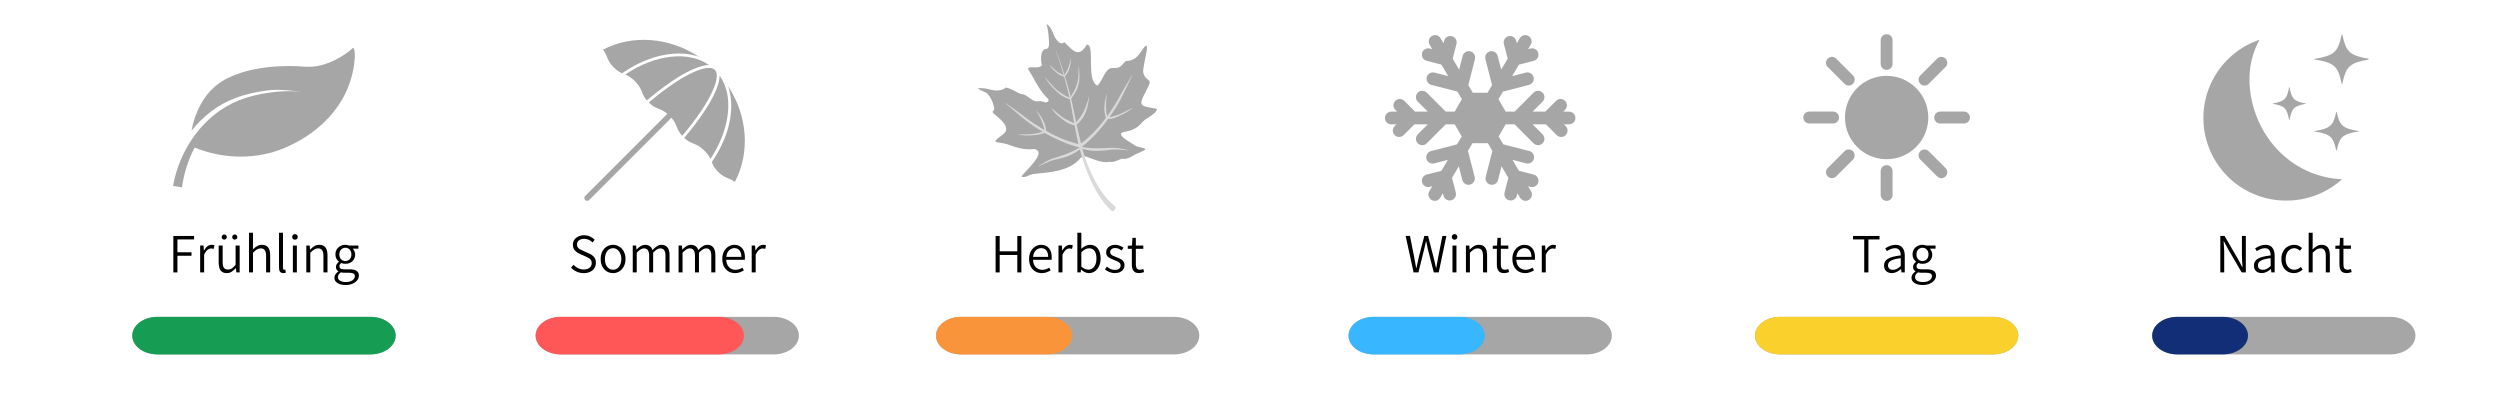 <svg version="1.0" preserveAspectRatio="xMidYMid meet" height="100" viewBox="0 0 450 75" zoomAndPan="magnify" width="600" xmlns:xlink="http://www.w3.org/1999/xlink" xmlns="http://www.w3.org/2000/svg"><defs><g></g><clipPath id="9753bc5253"><path clip-rule="nonzero" d="M 324.594 6.156 L 354.594 6.156 L 354.594 36.156 L 324.594 36.156 Z M 324.594 6.156"></path></clipPath><clipPath id="43add1c2fe"><path clip-rule="nonzero" d="M 31.141 8.586 L 63.871 8.586 L 63.871 33.719 L 31.141 33.719 Z M 31.141 8.586"></path></clipPath><clipPath id="620eafedec"><path clip-rule="nonzero" d="M 176.078 4.305 L 208.266 4.305 L 208.266 31.895 L 176.078 31.895 Z M 176.078 4.305"></path></clipPath><clipPath id="21d7b9c656"><path clip-rule="nonzero" d="M 190.039 9.219 L 200.875 9.219 L 200.875 38.008 L 190.039 38.008 Z M 190.039 9.219"></path></clipPath><clipPath id="f266ea27b2"><path clip-rule="nonzero" d="M 105.129 12 L 130 12 L 130 36.156 L 105.129 36.156 Z M 105.129 12"></path></clipPath><clipPath id="0e8b17e5e2"><path clip-rule="nonzero" d="M 249.27 6.156 L 283.77 6.156 L 283.77 36.156 L 249.27 36.156 Z M 249.27 6.156"></path></clipPath><clipPath id="2657c3dd42"><path clip-rule="nonzero" d="M 396 7 L 422 7 L 422 36.156 L 396 36.156 Z M 396 7"></path></clipPath><clipPath id="f5ff60049d"><path clip-rule="nonzero" d="M 416 6.156 L 426.332 6.156 L 426.332 16 L 416 16 Z M 416 6.156"></path></clipPath><clipPath id="b32915bf69"><path clip-rule="nonzero" d="M 168.484 57.035 L 215.883 57.035 L 215.883 63.789 L 168.484 63.789 Z M 168.484 57.035"></path></clipPath><clipPath id="56e798d90f"><path clip-rule="nonzero" d="M 211.359 57.035 C 213.852 57.035 215.875 58.547 215.875 60.414 C 215.875 62.277 213.852 63.789 211.359 63.789 L 173.004 63.789 C 170.508 63.789 168.484 62.277 168.484 60.414 C 168.484 58.547 170.508 57.035 173.004 57.035 Z M 211.359 57.035"></path></clipPath><clipPath id="472c074431"><path clip-rule="nonzero" d="M 96.414 57.035 L 143.812 57.035 L 143.812 63.789 L 96.414 63.789 Z M 96.414 57.035"></path></clipPath><clipPath id="501cc31e0b"><path clip-rule="nonzero" d="M 139.285 57.035 C 141.781 57.035 143.805 58.547 143.805 60.414 C 143.805 62.277 141.781 63.789 139.285 63.789 L 100.93 63.789 C 98.438 63.789 96.414 62.277 96.414 60.414 C 96.414 58.547 98.438 57.035 100.93 57.035 Z M 139.285 57.035"></path></clipPath><clipPath id="f631062ecd"><path clip-rule="nonzero" d="M 242.742 57.035 L 290.141 57.035 L 290.141 63.789 L 242.742 63.789 Z M 242.742 57.035"></path></clipPath><clipPath id="94bc7187dc"><path clip-rule="nonzero" d="M 285.613 57.035 C 288.109 57.035 290.133 58.547 290.133 60.414 C 290.133 62.277 288.109 63.789 285.613 63.789 L 247.258 63.789 C 244.766 63.789 242.742 62.277 242.742 60.414 C 242.742 58.547 244.766 57.035 247.258 57.035 Z M 285.613 57.035"></path></clipPath><clipPath id="74a023a0b7"><path clip-rule="nonzero" d="M 315.898 57.035 L 363.297 57.035 L 363.297 63.789 L 315.898 63.789 Z M 315.898 57.035"></path></clipPath><clipPath id="d2d1a66ee3"><path clip-rule="nonzero" d="M 358.77 57.035 C 361.266 57.035 363.289 58.547 363.289 60.414 C 363.289 62.277 361.266 63.789 358.77 63.789 L 320.414 63.789 C 317.922 63.789 315.898 62.277 315.898 60.414 C 315.898 58.547 317.922 57.035 320.414 57.035 Z M 358.77 57.035"></path></clipPath><clipPath id="1db56fe923"><path clip-rule="nonzero" d="M 387.391 57.035 L 434.789 57.035 L 434.789 63.789 L 387.391 63.789 Z M 387.391 57.035"></path></clipPath><clipPath id="dd0ac83fd5"><path clip-rule="nonzero" d="M 430.262 57.035 C 432.758 57.035 434.781 58.547 434.781 60.414 C 434.781 62.277 432.758 63.789 430.262 63.789 L 391.91 63.789 C 389.414 63.789 387.391 62.277 387.391 60.414 C 387.391 58.547 389.414 57.035 391.91 57.035 Z M 430.262 57.035"></path></clipPath><clipPath id="bcbf68d486"><path clip-rule="nonzero" d="M 23.812 57.035 L 71.215 57.035 L 71.215 63.789 L 23.812 63.789 Z M 23.812 57.035"></path></clipPath><clipPath id="b9d5830df7"><path clip-rule="nonzero" d="M 66.688 57.035 C 69.184 57.035 71.207 58.547 71.207 60.414 C 71.207 62.277 69.184 63.789 66.688 63.789 L 28.332 63.789 C 25.836 63.789 23.812 62.277 23.812 60.414 C 23.812 58.547 25.836 57.035 28.332 57.035 Z M 66.688 57.035"></path></clipPath><clipPath id="b18e511fcc"><path clip-rule="nonzero" d="M 23.812 57.035 L 71.215 57.035 L 71.215 63.789 L 23.812 63.789 Z M 23.812 57.035"></path></clipPath><clipPath id="39ad2f99e1"><path clip-rule="nonzero" d="M 66.695 57.035 C 69.191 57.035 71.215 58.547 71.215 60.414 C 71.215 62.277 69.191 63.789 66.695 63.789 L 28.332 63.789 C 25.836 63.789 23.812 62.277 23.812 60.414 C 23.812 58.547 25.836 57.035 28.332 57.035 Z M 66.695 57.035"></path></clipPath><clipPath id="460317c853"><path clip-rule="nonzero" d="M 96.414 57.035 L 133.922 57.035 L 133.922 63.789 L 96.414 63.789 Z M 96.414 57.035"></path></clipPath><clipPath id="b3b15cdc38"><path clip-rule="nonzero" d="M 129.395 57.035 C 131.891 57.035 133.914 58.547 133.914 60.414 C 133.914 62.277 131.891 63.789 129.395 63.789 L 100.93 63.789 C 98.438 63.789 96.414 62.277 96.414 60.414 C 96.414 58.547 98.438 57.035 100.93 57.035 Z M 129.395 57.035"></path></clipPath><clipPath id="9363a5ffcb"><path clip-rule="nonzero" d="M 168.484 57.035 L 193.016 57.035 L 193.016 63.789 L 168.484 63.789 Z M 168.484 57.035"></path></clipPath><clipPath id="0e3a37b449"><path clip-rule="nonzero" d="M 188.492 57.035 C 190.984 57.035 193.008 58.547 193.008 60.414 C 193.008 62.277 190.984 63.789 188.492 63.789 L 173.004 63.789 C 170.508 63.789 168.484 62.277 168.484 60.414 C 168.484 58.547 170.508 57.035 173.004 57.035 Z M 188.492 57.035"></path></clipPath><clipPath id="863bed1345"><path clip-rule="nonzero" d="M 242.742 57.035 L 267.273 57.035 L 267.273 63.789 L 242.742 63.789 Z M 242.742 57.035"></path></clipPath><clipPath id="382b4d7519"><path clip-rule="nonzero" d="M 262.746 57.035 C 265.242 57.035 267.266 58.547 267.266 60.414 C 267.266 62.277 265.242 63.789 262.746 63.789 L 247.258 63.789 C 244.766 63.789 242.742 62.277 242.742 60.414 C 242.742 58.547 244.766 57.035 247.258 57.035 Z M 262.746 57.035"></path></clipPath><clipPath id="7e911e0f4c"><path clip-rule="nonzero" d="M 315.891 57.035 L 363.289 57.035 L 363.289 63.789 L 315.891 63.789 Z M 315.891 57.035"></path></clipPath><clipPath id="ec403cad80"><path clip-rule="nonzero" d="M 358.77 57.035 C 361.266 57.035 363.289 58.547 363.289 60.414 C 363.289 62.277 361.266 63.789 358.77 63.789 L 320.406 63.789 C 317.914 63.789 315.891 62.277 315.891 60.414 C 315.891 58.547 317.914 57.035 320.406 57.035 Z M 358.77 57.035"></path></clipPath><clipPath id="e959c0a04a"><path clip-rule="nonzero" d="M 387.391 57.035 L 404.641 57.035 L 404.641 63.789 L 387.391 63.789 Z M 387.391 57.035"></path></clipPath><clipPath id="5919f90bdd"><path clip-rule="nonzero" d="M 400.121 57.035 C 402.617 57.035 404.641 58.547 404.641 60.414 C 404.641 62.277 402.617 63.789 400.121 63.789 L 391.91 63.789 C 389.414 63.789 387.391 62.277 387.391 60.414 C 387.391 58.547 389.414 57.035 391.91 57.035 Z M 400.121 57.035"></path></clipPath></defs><rect fill-opacity="1" height="90" y="-7.5" fill="#ffffff" width="540" x="-45"></rect><rect fill-opacity="1" height="90" y="-7.5" fill="#ffffff" width="540" x="-45"></rect><g clip-path="url(#9753bc5253)"><path fill-rule="nonzero" fill-opacity="1" d="M 333.531 13.578 L 330.496 10.547 C 330.078 10.129 329.406 10.129 328.988 10.547 C 328.57 10.965 328.57 11.637 328.988 12.055 L 332.02 15.086 C 332.223 15.301 332.5 15.41 332.781 15.41 C 333.047 15.41 333.324 15.301 333.531 15.086 C 333.949 14.672 333.949 13.996 333.531 13.578 Z M 329.953 20.082 L 325.668 20.082 C 325.074 20.082 324.594 20.562 324.594 21.152 C 324.594 21.742 325.074 22.227 325.668 22.227 L 329.953 22.227 C 330.543 22.227 331.023 21.742 331.023 21.152 C 331.023 20.562 330.539 20.082 329.953 20.082 Z M 333.531 27.219 C 333.113 26.801 332.438 26.801 332.02 27.219 L 328.988 30.25 C 328.57 30.668 328.57 31.34 328.988 31.758 C 329.203 31.961 329.469 32.07 329.746 32.07 C 330.016 32.07 330.293 31.961 330.496 31.758 L 333.531 28.727 C 333.949 28.312 333.949 27.637 333.531 27.219 Z M 339.594 29.727 C 339.004 29.727 338.52 30.207 338.52 30.797 L 338.52 35.082 C 338.52 35.672 339.004 36.156 339.594 36.156 C 340.184 36.156 340.664 35.672 340.664 35.082 L 340.664 30.797 C 340.664 30.207 340.184 29.727 339.594 29.727 Z M 350.199 30.25 L 347.168 27.219 C 346.75 26.801 346.078 26.801 345.66 27.219 C 345.242 27.637 345.242 28.309 345.66 28.727 L 348.691 31.758 C 348.895 31.961 349.172 32.07 349.441 32.07 C 349.719 32.07 349.988 31.961 350.199 31.758 C 350.617 31.344 350.617 30.668 350.199 30.25 Z M 353.52 20.082 L 349.234 20.082 C 348.645 20.082 348.164 20.562 348.164 21.152 C 348.164 21.742 348.645 22.227 349.234 22.227 L 353.52 22.227 C 354.109 22.227 354.594 21.742 354.594 21.152 C 354.594 20.562 354.109 20.082 353.52 20.082 Z M 350.199 10.547 C 349.781 10.129 349.109 10.129 348.691 10.547 L 345.66 13.578 C 345.242 13.996 345.242 14.668 345.66 15.086 C 345.863 15.301 346.141 15.41 346.41 15.41 C 346.688 15.41 346.965 15.301 347.168 15.086 L 350.199 12.055 C 350.617 11.641 350.617 10.965 350.199 10.547 Z M 339.594 6.156 C 339.004 6.156 338.52 6.637 338.52 7.227 L 338.52 11.512 C 338.52 12.102 339.004 12.582 339.594 12.582 C 340.184 12.582 340.664 12.102 340.664 11.512 L 340.664 7.227 C 340.664 6.637 340.184 6.156 339.594 6.156 Z M 347.094 21.152 C 347.094 25.301 343.738 28.652 339.594 28.652 C 335.449 28.652 332.094 25.301 332.094 21.152 C 332.094 17.008 335.449 13.652 339.594 13.652 C 343.738 13.652 347.094 17.008 347.094 21.152 Z M 347.094 21.152" fill="#a6a6a6"></path></g><g clip-path="url(#43add1c2fe)"><path fill-rule="nonzero" fill-opacity="1" d="M 61.777 17.559 C 57.629 25.039 49.531 27.285 48.734 27.492 C 42.535 29.109 37.465 27.555 35.043 26.562 C 34.469 27.641 33.984 28.789 33.602 29.992 C 33.211 31.211 32.926 32.461 32.762 33.719 L 31.141 33.465 C 32.344 26.812 36.695 20.516 43.113 18.027 C 44.906 17.305 46.789 16.906 48.691 16.645 C 50.73 16.348 52.82 16.336 54.859 16.613 C 54.863 16.613 54.867 16.613 54.875 16.613 C 52.848 16.336 50.152 15.992 48.074 16.285 C 46.148 16.539 44.23 16.934 42.375 17.645 C 39.199 18.816 36.559 20.93 34.469 23.531 C 34.621 22.695 34.836 21.871 35.117 21.07 C 36.285 17.727 38.047 16.062 39.039 15.285 C 44.09 11.348 53.086 11.883 53.879 11.938 C 54.906 12.008 56.23 12.172 57.945 11.695 C 61.434 10.734 63.57 8.586 63.57 8.586 C 64.184 8.945 63.984 13.578 61.777 17.559" fill="#a6a6a6"></path></g><g clip-path="url(#620eafedec)"><path fill-rule="nonzero" fill-opacity="1" d="M 195.371 28.152 C 196.879 28.633 198.23 29.41 199.828 29.125 C 200.508 29.285 201.332 28.742 201.938 28.574 C 203.066 28.785 203.875 27.988 204.582 27.688 C 206.797 26.734 206.605 26.879 204.492 26.316 C 203.891 25.809 200.312 24.086 202.457 23.723 C 203.602 23.527 204.66 23.129 205.477 22.145 C 206.094 21.273 208.102 20.629 208.266 19.602 C 205.379 19.023 204.699 19.332 206.293 16.391 C 206.285 16.391 206.277 16.391 206.273 16.391 C 207.801 13.66 206.332 15.125 205.77 13.016 C 205.684 11.418 207.66 5.793 205.301 9.418 C 205.172 9.613 204.977 9.879 204.773 10.094 C 204.266 10.629 203.621 10.926 202.844 10.988 C 202.84 10.988 202.973 11.02 202.797 10.977 C 202.625 10.934 202.172 11.473 202.035 11.629 C 200.984 12.844 200.199 11.684 199.309 12.699 C 198.535 13.508 198.363 14.633 197.523 15.414 C 195.539 14.492 196.992 8.598 195.875 8.105 C 195.832 8.086 195.793 8.066 195.754 8.051 C 195.699 8.027 195.641 8 195.641 8 C 195.594 8.078 195.551 8.156 195.504 8.227 C 194.141 10.359 193.215 9.215 191.648 7.648 C 191.516 7.52 191.418 7.734 191.293 7.773 C 190.992 7.867 190.758 7.723 190.52 7.523 C 189.453 6.629 189.598 5.008 188.363 4.305 C 188.609 5.125 188.723 5.953 188.766 6.809 C 188.766 6.816 188.773 6.793 188.773 6.801 C 188.789 7.316 189.062 8.746 188.316 8.797 C 188.316 8.812 188.316 8.797 188.316 8.797 C 188.016 8.82 187.84 8.973 187.652 9.23 C 187.301 9.789 187.34 11.207 187.52 11.551 C 187.68 11.855 187.559 11.629 187.559 11.629 C 187.582 11.699 187.562 11.703 187.547 11.723 C 186.988 12.574 185.254 11.703 185.039 12.398 C 186.082 13.992 186.793 15.75 188.066 17.191 C 188.391 17.57 189.203 18.086 188.449 18.391 C 188.012 18.57 187.465 18.109 187.117 18.199 C 186.945 18.238 187.082 18.207 187.082 18.207 C 185.629 18.516 185.172 16.969 183.75 16.926 C 182.984 16.621 182.352 16.133 181.547 15.891 C 181.301 15.816 180.973 15.648 180.809 15.949 C 179.77 16.512 178.68 16.27 177.598 15.961 C 175.227 15.672 175.953 15.992 177.594 16.73 C 178.398 17.527 178.766 18.473 178.992 19.566 C 178.98 19.539 178.996 19.52 178.973 19.484 C 179.07 20.102 178.254 19.922 178.938 20.508 C 179.93 21.355 182.16 22.965 180.547 24.184 C 178.219 25.938 179.164 25.398 181.258 25.945 C 182.875 26.555 184.434 27.055 186.184 26.824 C 188.582 27.348 184.602 30.734 183.863 31.73 C 184.246 32.203 185.469 31.371 186.004 31.32 C 189.086 31 192.41 30.871 194.496 28.453 C 194.773 28.137 194.816 28.266 195 28.164 C 195.184 28.062 195.273 28.121 195.371 28.152" fill="#a6a6a6"></path></g><g clip-path="url(#21d7b9c656)"><path fill-rule="nonzero" fill-opacity="1" d="M 190.125 9.242 C 190.59 10.441 191.016 11.656 191.418 12.879 C 191.816 14.098 192.188 15.332 192.516 16.578 L 192.641 17.043 L 192.754 17.512 C 192.832 17.824 192.898 18.141 192.969 18.457 C 193.105 19.086 193.23 19.715 193.363 20.344 C 193.625 21.602 193.883 22.859 194.172 24.105 C 194.312 24.73 194.457 25.355 194.617 25.973 C 194.777 26.594 194.945 27.207 195.137 27.816 C 195.516 29.031 195.977 30.227 196.52 31.375 C 196.789 31.949 197.086 32.512 197.398 33.062 L 197.633 33.473 L 197.883 33.879 C 197.965 34.012 198.055 34.145 198.141 34.273 C 198.23 34.402 198.316 34.535 198.41 34.66 C 198.777 35.172 199.172 35.656 199.59 36.117 C 199.941 36.477 200.309 36.82 200.695 37.125 C 200.844 37.238 200.867 37.449 200.754 37.598 L 200.535 37.875 C 200.414 38.035 200.18 38.051 200.035 37.914 C 199.629 37.535 199.254 37.133 198.906 36.711 C 198.492 36.191 198.105 35.656 197.758 35.098 C 197.066 33.98 196.477 32.816 195.977 31.617 C 195.723 31.02 195.484 30.418 195.27 29.805 C 195.051 29.199 194.844 28.582 194.66 27.961 C 194.293 26.719 193.996 25.461 193.742 24.199 C 193.484 22.938 193.262 21.672 193.035 20.406 C 192.918 19.773 192.809 19.141 192.691 18.512 C 192.629 18.199 192.57 17.883 192.5 17.57 L 192.398 17.102 L 192.289 16.633 C 191.992 15.387 191.652 14.148 191.281 12.918 C 190.91 11.691 190.516 10.469 190.082 9.262 L 190.125 9.242" fill="#d9d9d9"></path></g><path fill-rule="nonzero" fill-opacity="1" d="M 192.633 17.754 C 192.562 17.633 192.629 17.598 192.656 17.535 C 192.688 17.477 192.719 17.418 192.75 17.359 C 192.816 17.246 192.883 17.133 192.953 17.023 C 193.09 16.805 193.227 16.586 193.348 16.359 C 193.582 15.906 193.781 15.438 193.902 14.938 C 193.934 14.816 193.957 14.688 193.988 14.562 C 194.012 14.438 194.027 14.309 194.047 14.184 C 194.074 14.055 194.078 13.926 194.094 13.797 L 194.113 13.605 L 194.125 13.41 C 194.16 12.891 194.137 12.367 194.117 11.844 L 194.152 11.84 C 194.227 12.359 194.289 12.883 194.297 13.414 L 194.305 13.609 L 194.301 13.809 C 194.293 13.941 194.297 14.074 194.281 14.207 C 194.27 14.34 194.262 14.473 194.242 14.605 C 194.219 14.738 194.203 14.871 194.176 15 C 194.145 15.133 194.121 15.262 194.082 15.395 C 194.043 15.52 194.012 15.652 193.961 15.777 C 193.871 16.031 193.758 16.277 193.625 16.512 C 193.5 16.746 193.355 16.973 193.207 17.191 C 193.133 17.301 193.055 17.406 192.977 17.508 L 192.855 17.664 C 192.809 17.711 192.805 17.785 192.664 17.773 L 192.633 17.754" fill="#d9d9d9"></path><path fill-rule="nonzero" fill-opacity="1" d="M 188.133 13.898 C 188.441 14.297 188.766 14.684 189.102 15.051 C 189.441 15.422 189.777 15.793 190.152 16.121 C 190.531 16.449 190.953 16.719 191.363 16.988 C 191.785 17.25 192.223 17.469 192.68 17.66 L 192.617 17.867 C 192.371 17.797 192.113 17.73 191.883 17.617 C 191.641 17.523 191.418 17.387 191.195 17.262 C 190.758 16.984 190.375 16.637 190.004 16.289 C 189.637 15.934 189.273 15.578 188.953 15.18 C 188.641 14.777 188.344 14.367 188.102 13.918 L 188.133 13.898" fill="#d9d9d9"></path><path fill-rule="nonzero" fill-opacity="1" d="M 193.648 22.383 C 193.547 22.227 193.625 22.215 193.648 22.156 C 193.68 22.105 193.711 22.055 193.746 22.008 C 193.809 21.91 193.879 21.816 193.949 21.727 C 194.094 21.547 194.238 21.375 194.371 21.191 C 194.629 20.832 194.867 20.457 195.066 20.051 C 195.266 19.648 195.438 19.223 195.586 18.789 C 195.668 18.574 195.734 18.355 195.805 18.137 C 195.844 18.027 195.871 17.914 195.902 17.805 L 196 17.469 L 196.051 17.48 C 195.992 17.941 195.922 18.398 195.824 18.855 C 195.777 19.086 195.715 19.312 195.656 19.539 L 195.547 19.875 C 195.508 19.988 195.465 20.098 195.426 20.211 C 195.336 20.43 195.234 20.648 195.121 20.859 C 195.062 20.961 195 21.066 194.938 21.168 C 194.867 21.266 194.801 21.367 194.727 21.457 C 194.582 21.652 194.43 21.828 194.273 22.004 C 194.195 22.086 194.113 22.172 194.031 22.25 L 193.906 22.367 C 193.855 22.398 193.859 22.477 193.688 22.41 L 193.648 22.383" fill="#d9d9d9"></path><path fill-rule="nonzero" fill-opacity="1" d="M 189.309 19.48 C 189.633 19.777 189.961 20.066 190.297 20.34 C 190.633 20.617 190.957 20.906 191.32 21.145 C 191.41 21.203 191.5 21.262 191.594 21.316 L 191.883 21.469 C 191.973 21.52 192.074 21.562 192.168 21.609 L 192.312 21.684 C 192.359 21.711 192.406 21.734 192.453 21.758 C 192.832 21.953 193.223 22.113 193.621 22.289 L 193.543 22.578 C 193.43 22.559 193.32 22.535 193.207 22.512 C 193.152 22.496 193.098 22.484 193.043 22.469 L 192.883 22.414 C 192.773 22.379 192.668 22.34 192.562 22.297 L 192.254 22.152 C 191.848 21.949 191.492 21.672 191.137 21.398 C 190.785 21.125 190.426 20.859 190.113 20.543 C 189.957 20.383 189.805 20.219 189.664 20.047 C 189.52 19.879 189.387 19.703 189.266 19.516 L 189.309 19.48" fill="#d9d9d9"></path><path fill-rule="nonzero" fill-opacity="1" d="M 191.586 13.688 C 191.516 13.598 191.562 13.586 191.574 13.547 C 191.59 13.512 191.605 13.48 191.625 13.449 C 191.656 13.383 191.695 13.32 191.734 13.258 C 191.809 13.133 191.887 13.016 191.957 12.891 C 192.094 12.645 192.215 12.391 192.309 12.121 C 192.406 11.852 192.488 11.574 192.559 11.293 C 192.637 11.012 192.691 10.723 192.75 10.438 L 192.781 10.441 C 192.77 10.734 192.746 11.027 192.711 11.32 C 192.691 11.469 192.668 11.613 192.645 11.758 C 192.613 11.906 192.582 12.051 192.543 12.195 C 192.461 12.48 192.355 12.77 192.195 13.027 C 192.121 13.16 192.039 13.285 191.953 13.406 C 191.906 13.465 191.863 13.52 191.816 13.578 L 191.746 13.66 C 191.715 13.684 191.723 13.73 191.613 13.703 L 191.586 13.688" fill="#d9d9d9"></path><path fill-rule="nonzero" fill-opacity="1" d="M 188.965 11.676 C 189.164 11.871 189.359 12.07 189.566 12.254 C 189.77 12.441 189.965 12.637 190.184 12.805 C 190.402 12.973 190.648 13.098 190.879 13.238 C 191.109 13.375 191.352 13.492 191.598 13.613 L 191.539 13.797 C 191.254 13.742 190.984 13.629 190.734 13.484 C 190.484 13.34 190.27 13.145 190.055 12.961 C 189.844 12.773 189.625 12.59 189.438 12.379 C 189.254 12.164 189.078 11.941 188.938 11.695 L 188.965 11.676" fill="#d9d9d9"></path><path fill-rule="nonzero" fill-opacity="1" d="M 188.191 23.699 C 188.055 23.676 188.086 23.629 188.066 23.59 L 188.027 23.465 C 188.004 23.379 187.984 23.297 187.965 23.215 C 187.926 23.047 187.887 22.883 187.836 22.723 C 187.738 22.398 187.629 22.078 187.492 21.762 L 187.391 21.527 L 187.281 21.293 C 187.203 21.141 187.129 20.984 187.047 20.832 C 186.891 20.523 186.707 20.227 186.535 19.926 L 186.562 19.906 C 186.785 20.176 187 20.453 187.199 20.738 C 187.301 20.883 187.395 21.031 187.492 21.18 L 187.625 21.406 L 187.754 21.641 C 187.836 21.797 187.91 21.957 187.98 22.121 C 188.012 22.207 188.043 22.289 188.074 22.375 C 188.102 22.461 188.129 22.543 188.152 22.633 C 188.199 22.805 188.238 22.977 188.27 23.152 C 188.281 23.238 188.293 23.328 188.301 23.414 C 188.305 23.461 188.305 23.504 188.305 23.547 C 188.301 23.594 188.344 23.629 188.227 23.695 L 188.191 23.699" fill="#d9d9d9"></path><path fill-rule="nonzero" fill-opacity="1" d="M 183.32 24.184 C 183.734 24.188 184.145 24.191 184.555 24.18 C 184.969 24.168 185.379 24.168 185.785 24.125 C 186.195 24.082 186.594 23.98 186.988 23.902 C 187.387 23.82 187.773 23.711 188.164 23.594 L 188.25 23.797 C 187.875 23.996 187.469 24.133 187.059 24.223 C 186.645 24.312 186.223 24.328 185.805 24.355 C 185.387 24.375 184.969 24.402 184.555 24.379 C 184.137 24.352 183.723 24.312 183.312 24.223 L 183.32 24.184" fill="#d9d9d9"></path><path fill-rule="nonzero" fill-opacity="1" d="M 180.977 18.535 C 181.52 18.902 182.055 19.277 182.59 19.656 C 183.121 20.039 183.66 20.41 184.176 20.82 C 185.188 21.641 186.273 22.352 187.387 23.027 C 188.496 23.703 189.648 24.309 190.84 24.824 C 192.031 25.332 193.258 25.758 194.52 26.008 L 194.402 26.559 C 193.105 26.254 191.852 25.805 190.648 25.258 C 189.441 24.719 188.277 24.094 187.156 23.406 C 186.594 23.062 186.043 22.699 185.508 22.316 C 185.238 22.125 184.973 21.934 184.711 21.73 C 184.449 21.531 184.188 21.316 183.941 21.109 C 183.438 20.695 182.945 20.266 182.445 19.84 L 180.949 18.57 L 180.977 18.535" fill="#d9d9d9"></path><path fill-rule="nonzero" fill-opacity="1" d="M 186.875 29.949 C 187.457 29.566 188.043 29.18 188.68 28.867 C 188.996 28.715 189.324 28.574 189.66 28.461 C 190.008 28.344 190.336 28.266 190.664 28.16 C 191.32 27.949 191.965 27.707 192.594 27.441 C 192.91 27.309 193.223 27.164 193.523 27.008 C 193.672 26.93 193.82 26.848 193.965 26.762 C 194.109 26.676 194.25 26.578 194.367 26.477 L 194.57 26.664 C 194.445 26.816 194.305 26.93 194.164 27.047 C 194.094 27.102 194.02 27.156 193.945 27.207 C 193.871 27.258 193.797 27.305 193.723 27.355 C 193.418 27.543 193.105 27.711 192.781 27.859 C 192.461 28.012 192.129 28.141 191.797 28.258 C 191.461 28.367 191.121 28.469 190.777 28.551 C 190.434 28.641 190.082 28.707 189.758 28.785 C 189.43 28.871 189.102 28.977 188.781 29.105 C 188.461 29.23 188.145 29.367 187.832 29.52 C 187.52 29.672 187.211 29.836 186.895 29.988 L 186.875 29.949" fill="#d9d9d9"></path><path fill-rule="nonzero" fill-opacity="1" d="M 203.125 27.07 C 202.766 27.035 202.41 26.992 202.055 26.961 C 201.703 26.926 201.344 26.906 200.992 26.902 C 200.641 26.898 200.285 26.91 199.938 26.945 C 199.598 26.984 199.234 27.047 198.875 27.082 C 198.516 27.125 198.152 27.148 197.789 27.16 C 197.426 27.168 197.062 27.164 196.699 27.133 C 196.336 27.105 195.973 27.059 195.613 26.988 C 195.523 26.969 195.434 26.949 195.344 26.926 C 195.254 26.902 195.164 26.879 195.074 26.852 C 194.898 26.793 194.723 26.734 194.551 26.633 L 194.676 26.387 C 194.82 26.441 194.992 26.48 195.16 26.512 C 195.332 26.543 195.504 26.566 195.68 26.586 C 196.023 26.629 196.375 26.652 196.727 26.672 C 197.43 26.695 198.133 26.699 198.84 26.668 C 199.195 26.656 199.543 26.613 199.914 26.602 C 200.281 26.586 200.645 26.602 201.008 26.641 C 201.73 26.711 202.434 26.867 203.133 27.023 L 203.125 27.07" fill="#d9d9d9"></path><path fill-rule="nonzero" fill-opacity="1" d="M 199.191 21.293 C 199.055 21.281 199.078 21.227 199.055 21.184 C 199.039 21.141 199.023 21.098 199.008 21.055 C 198.977 20.965 198.953 20.875 198.93 20.785 C 198.887 20.605 198.852 20.422 198.828 20.234 C 198.773 19.863 198.773 19.488 198.793 19.117 C 198.809 18.934 198.824 18.75 198.848 18.566 C 198.871 18.383 198.898 18.199 198.934 18.02 C 199 17.656 199.086 17.301 199.184 16.945 L 199.219 16.953 C 199.18 17.316 199.133 17.68 199.113 18.043 C 199.098 18.223 199.09 18.402 199.086 18.586 C 199.078 18.766 199.078 18.945 199.082 19.125 C 199.086 19.484 199.117 19.84 199.152 20.195 C 199.172 20.371 199.203 20.547 199.234 20.723 C 199.25 20.812 199.262 20.902 199.273 20.992 L 199.293 21.125 C 199.289 21.172 199.336 21.207 199.227 21.285 L 199.191 21.293" fill="#d9d9d9"></path><path fill-rule="nonzero" fill-opacity="1" d="M 203.832 19.461 C 203.508 19.73 203.152 19.961 202.797 20.184 C 202.438 20.406 202.055 20.586 201.676 20.766 C 201.578 20.816 201.484 20.863 201.391 20.906 L 201.102 21.043 L 200.805 21.164 C 200.707 21.207 200.602 21.234 200.5 21.266 L 200.344 21.309 L 200.188 21.344 L 200.027 21.375 L 199.945 21.391 L 199.863 21.398 C 199.758 21.406 199.648 21.422 199.539 21.422 C 199.43 21.414 199.316 21.414 199.211 21.402 L 199.219 21.164 C 199.617 21.133 200.012 21.039 200.402 20.926 C 200.789 20.812 201.191 20.703 201.574 20.543 C 201.957 20.383 202.32 20.184 202.691 19.996 C 203.066 19.812 203.434 19.617 203.809 19.426 L 203.832 19.461" fill="#d9d9d9"></path><path fill-rule="nonzero" fill-opacity="1" d="M 203.832 13.523 L 202.098 17.105 C 201.953 17.398 201.809 17.703 201.648 17.996 C 201.488 18.289 201.324 18.582 201.152 18.867 C 200.812 19.441 200.457 20.004 200.078 20.555 C 199.324 21.656 198.504 22.711 197.613 23.711 C 196.727 24.711 195.754 25.645 194.676 26.461 L 194.344 26.004 C 195.406 25.254 196.371 24.355 197.262 23.395 C 198.152 22.426 198.965 21.387 199.715 20.305 C 200.465 19.219 201.176 18.113 201.77 16.934 C 202.082 16.348 202.426 15.781 202.766 15.207 C 203.102 14.637 203.441 14.066 203.793 13.504 L 203.832 13.523" fill="#d9d9d9"></path><path fill-rule="nonzero" fill-opacity="1" d="M 111.973 13.184 C 111.559 13.008 111.094 12.758 110.465 12.129 C 109.719 11.383 109.512 10.863 109.289 10.316 C 109.121 9.895 108.945 9.461 108.539 8.938 C 113.855 6.156 120.504 6.723 125.746 10.188 C 125.688 10.168 125.621 10.156 125.562 10.137 C 125.43 10.094 125.297 10.055 125.16 10.02 C 124.988 9.969 124.809 9.926 124.633 9.891 C 124.496 9.859 124.359 9.832 124.219 9.805 C 124.031 9.773 123.836 9.746 123.645 9.723 C 123.512 9.707 123.379 9.688 123.242 9.68 C 123.02 9.66 122.793 9.648 122.566 9.645 C 122.457 9.641 122.348 9.633 122.238 9.629 C 122.219 9.629 122.203 9.629 122.188 9.629 C 122.09 9.629 121.988 9.641 121.887 9.641 C 121.613 9.648 121.34 9.656 121.062 9.68 C 120.914 9.691 120.762 9.715 120.609 9.73 C 120.363 9.762 120.117 9.789 119.867 9.832 C 119.699 9.859 119.531 9.895 119.367 9.93 C 119.125 9.977 118.887 10.027 118.648 10.086 C 118.473 10.129 118.297 10.18 118.121 10.227 C 117.883 10.293 117.648 10.363 117.41 10.441 C 117.23 10.5 117.051 10.562 116.875 10.625 C 116.637 10.711 116.398 10.805 116.156 10.902 C 115.98 10.973 115.801 11.047 115.625 11.125 C 115.383 11.234 115.141 11.348 114.898 11.465 C 114.727 11.551 114.551 11.633 114.379 11.727 C 114.129 11.855 113.879 12 113.629 12.141 C 113.465 12.234 113.305 12.324 113.141 12.426 C 112.867 12.59 112.598 12.77 112.328 12.953 C 112.211 13.031 112.09 13.102 111.973 13.184 Z M 111.973 13.184" fill="#a6a6a6"></path><path fill-rule="nonzero" fill-opacity="1" d="M 131.363 16.594 C 131.363 16.578 131.355 16.562 131.352 16.551 C 131.348 16.535 131.344 16.523 131.34 16.508 C 131.309 16.363 131.27 16.215 131.23 16.07 C 131.191 15.93 131.152 15.797 131.109 15.668 C 131.094 15.617 131.082 15.562 131.062 15.512 C 134.527 20.766 135.082 27.414 132.285 32.727 C 131.84 32.414 131.457 32.262 131.09 32.113 C 130.539 31.895 130.02 31.684 129.273 30.938 C 128.551 30.215 128.332 29.707 128.117 29.176 C 130.996 25.008 132.164 20.473 131.391 16.734 C 131.379 16.688 131.375 16.641 131.363 16.594 Z M 131.363 16.594" fill="#a6a6a6"></path><path fill-rule="nonzero" fill-opacity="1" d="M 127.633 11.707 C 127.551 11.707 127.465 11.711 127.379 11.719 C 127.285 11.719 127.168 11.73 127.055 11.746 C 126.863 11.773 126.629 11.816 126.387 11.883 C 126.285 11.906 126.164 11.941 126.043 11.98 C 125.59 12.113 125.09 12.305 124.52 12.57 C 124.254 12.688 123.969 12.828 123.68 12.977 L 123.633 13.004 C 123.391 13.129 123.152 13.262 122.918 13.391 L 122.863 13.422 C 122.672 13.535 122.477 13.648 122.273 13.77 C 122.145 13.852 122.012 13.938 121.875 14.023 C 121.266 14.398 120.602 14.844 119.848 15.391 C 119.461 15.668 119.066 15.957 118.672 16.266 C 118.531 16.367 118.383 16.484 118.238 16.602 L 118.031 16.762 C 117.84 16.91 117.652 17.062 117.465 17.223 L 117.32 17.336 C 117.031 17.57 116.73 17.82 116.434 18.074 C 115.93 17.496 115.754 17.051 115.562 16.586 C 115.332 16.012 115.094 15.418 114.273 14.602 C 113.574 13.898 113.039 13.625 112.543 13.414 C 117.949 9.762 123.93 9.117 127.633 11.707 Z M 127.633 11.707" fill="#a6a6a6"></path><path fill-rule="nonzero" fill-opacity="1" d="M 126.809 27.133 C 125.988 26.312 125.395 26.074 124.82 25.844 C 124.309 25.641 123.824 25.445 123.156 24.816 C 123.453 24.461 123.746 24.113 124.023 23.77 C 124.176 23.59 124.328 23.398 124.477 23.211 L 124.641 22.996 C 124.758 22.852 124.871 22.707 124.98 22.559 C 125.281 22.172 125.57 21.777 125.848 21.391 C 126.395 20.629 126.844 19.969 127.215 19.363 C 127.312 19.207 127.41 19.055 127.504 18.902 C 127.609 18.727 127.715 18.551 127.812 18.375 C 127.957 18.125 128.098 17.867 128.23 17.617 C 128.242 17.602 128.258 17.574 128.27 17.539 C 128.41 17.266 128.551 16.992 128.664 16.727 C 128.73 16.59 128.797 16.453 128.848 16.309 L 128.895 16.199 C 128.934 16.105 128.973 16.02 129.004 15.93 C 129.055 15.805 129.098 15.684 129.141 15.559 C 129.188 15.43 129.23 15.309 129.262 15.188 C 129.297 15.07 129.328 14.961 129.359 14.844 C 129.41 14.633 129.449 14.441 129.477 14.254 C 129.484 14.215 129.488 14.172 129.496 14.133 C 129.52 13.953 129.531 13.781 129.527 13.621 C 129.953 14.207 130.297 14.879 130.555 15.609 C 130.668 15.934 130.77 16.297 130.859 16.695 C 130.863 16.711 130.867 16.723 130.871 16.734 C 131.609 20.258 130.496 24.664 127.879 28.605 C 127.668 28.16 127.379 27.703 126.809 27.133 Z M 126.809 27.133" fill="#a6a6a6"></path><g clip-path="url(#f266ea27b2)"><path fill-rule="nonzero" fill-opacity="1" d="M 119.754 20.848 L 120.121 20.48 C 119.508 19.969 119.023 19.77 118.555 19.582 C 118.016 19.363 117.508 19.16 116.785 18.449 C 117.074 18.203 117.359 17.965 117.641 17.734 L 117.789 17.617 C 117.977 17.461 118.164 17.312 118.348 17.168 L 118.555 17.004 C 118.695 16.891 118.84 16.777 118.984 16.672 C 119.379 16.367 119.766 16.082 120.148 15.805 C 120.895 15.27 121.547 14.828 122.148 14.457 C 122.285 14.367 122.418 14.285 122.543 14.207 C 122.738 14.09 122.93 13.977 123.121 13.867 L 123.172 13.84 C 123.398 13.711 123.637 13.582 123.859 13.461 C 123.875 13.457 123.898 13.445 123.926 13.426 C 124.195 13.289 124.473 13.152 124.734 13.035 C 125.281 12.781 125.758 12.598 126.191 12.469 C 126.305 12.434 126.406 12.402 126.508 12.383 C 126.742 12.316 126.953 12.281 127.117 12.254 C 127.215 12.242 127.312 12.23 127.406 12.23 C 127.566 12.215 127.707 12.219 127.855 12.238 C 127.93 12.242 127.98 12.25 128.023 12.258 C 128.047 12.273 128.074 12.273 128.098 12.277 C 128.148 12.285 128.191 12.297 128.234 12.316 C 128.305 12.34 128.34 12.352 128.355 12.363 C 128.398 12.383 128.418 12.391 128.434 12.402 C 128.492 12.434 128.508 12.445 128.539 12.469 C 128.594 12.504 128.633 12.535 128.668 12.57 C 128.703 12.609 128.738 12.648 128.762 12.684 C 128.797 12.73 128.805 12.746 128.812 12.762 C 128.867 12.855 128.895 12.91 128.914 12.98 C 128.941 13.047 128.953 13.09 128.961 13.141 C 128.965 13.168 128.977 13.195 128.988 13.219 C 128.988 13.262 129 13.312 129 13.363 C 129.043 13.738 128.996 14.188 128.859 14.719 C 128.832 14.832 128.801 14.934 128.77 15.039 C 128.738 15.16 128.699 15.27 128.66 15.379 C 128.617 15.508 128.574 15.621 128.527 15.746 C 128.492 15.832 128.461 15.914 128.426 15.996 L 128.371 16.121 C 128.32 16.262 128.262 16.379 128.203 16.504 C 128.086 16.777 127.941 17.059 127.801 17.324 C 127.797 17.34 127.789 17.352 127.785 17.367 C 127.641 17.633 127.508 17.879 127.367 18.125 C 127.27 18.297 127.168 18.465 127.062 18.637 C 126.973 18.785 126.879 18.938 126.777 19.094 C 126.414 19.688 125.973 20.34 125.434 21.09 C 125.156 21.473 124.871 21.863 124.57 22.25 C 124.461 22.398 124.352 22.539 124.238 22.68 L 124.07 22.895 C 123.93 23.074 123.781 23.262 123.625 23.445 C 123.359 23.777 123.082 24.109 122.793 24.449 C 122.215 23.816 122.027 23.348 121.828 22.852 C 121.633 22.359 121.426 21.852 120.852 21.199 L 106.051 36 C 105.953 36.102 105.82 36.148 105.691 36.148 C 105.559 36.148 105.426 36.102 105.328 36 C 105.125 35.801 105.125 35.473 105.328 35.273 Z M 119.754 20.848" fill="#a6a6a6"></path></g><g clip-path="url(#0e8b17e5e2)"><path fill-rule="nonzero" fill-opacity="1" d="M 282.434 20.094 L 281.383 20.094 L 281.707 19.77 C 282.156 19.32 282.156 18.598 281.707 18.152 C 281.262 17.707 280.539 17.707 280.09 18.152 L 278.152 20.094 L 275.863 20.094 L 277.664 18.293 C 278.109 17.844 278.109 17.121 277.664 16.676 C 277.219 16.23 276.492 16.23 276.047 16.676 L 272.629 20.094 L 271.016 20.094 L 269.727 17.859 L 270.539 16.484 L 275.223 15.281 C 275.832 15.125 276.203 14.5 276.047 13.891 C 275.887 13.277 275.266 12.914 274.652 13.066 L 272.188 13.699 L 273.41 11.633 L 276.066 10.949 C 276.68 10.793 277.047 10.168 276.891 9.559 C 276.734 8.945 276.113 8.578 275.5 8.734 L 275.055 8.848 L 275.531 8.043 C 275.852 7.5 275.672 6.797 275.129 6.477 C 274.586 6.156 273.883 6.336 273.562 6.879 L 273.027 7.785 L 272.914 7.34 C 272.758 6.727 272.137 6.363 271.523 6.516 C 270.91 6.676 270.543 7.297 270.699 7.91 L 271.383 10.566 L 270.219 12.535 L 269.586 10.07 C 269.426 9.457 268.805 9.094 268.191 9.246 C 267.582 9.402 267.215 10.027 267.371 10.637 L 268.57 15.32 L 267.758 16.695 L 265.102 16.695 L 264.289 15.32 L 265.492 10.637 C 265.648 10.027 265.281 9.402 264.672 9.246 C 264.059 9.094 263.438 9.457 263.277 10.07 L 262.645 12.535 L 261.48 10.566 L 262.164 7.91 C 262.32 7.297 261.953 6.676 261.34 6.516 C 260.727 6.363 260.105 6.727 259.949 7.34 L 259.836 7.785 L 259.301 6.879 C 258.98 6.336 258.277 6.156 257.734 6.477 C 257.191 6.801 257.012 7.5 257.332 8.043 L 257.809 8.848 L 257.363 8.734 C 256.754 8.578 256.129 8.945 255.973 9.559 C 255.816 10.168 256.184 10.793 256.793 10.949 L 259.453 11.633 L 260.676 13.699 L 258.211 13.066 C 257.598 12.914 256.977 13.277 256.816 13.891 C 256.66 14.5 257.031 15.125 257.641 15.281 L 262.324 16.484 L 263.137 17.859 L 261.848 20.094 L 260.234 20.094 L 256.816 16.676 C 256.371 16.23 255.645 16.23 255.199 16.676 C 254.754 17.121 254.754 17.844 255.199 18.293 L 257 20.094 L 254.711 20.094 L 252.77 18.152 C 252.324 17.707 251.602 17.707 251.156 18.152 C 250.707 18.598 250.707 19.324 251.156 19.77 L 251.48 20.094 L 250.43 20.094 C 249.797 20.094 249.285 20.605 249.285 21.238 C 249.285 21.867 249.797 22.379 250.43 22.379 L 251.363 22.379 L 251.039 22.703 C 250.594 23.148 250.594 23.875 251.039 24.32 C 251.262 24.543 251.555 24.656 251.848 24.656 C 252.141 24.656 252.434 24.543 252.656 24.32 L 254.598 22.379 L 257 22.379 L 255.199 24.18 C 254.754 24.629 254.754 25.352 255.199 25.797 C 255.422 26.02 255.715 26.133 256.008 26.133 C 256.301 26.133 256.594 26.02 256.816 25.797 L 260.234 22.379 L 261.848 22.379 L 263.105 24.562 L 262.262 25.988 L 257.582 27.191 C 256.973 27.348 256.602 27.973 256.758 28.582 C 256.918 29.195 257.539 29.562 258.152 29.406 L 260.617 28.773 L 259.453 30.742 L 256.793 31.426 C 256.184 31.582 255.816 32.203 255.973 32.816 C 256.129 33.43 256.754 33.793 257.363 33.641 L 257.809 33.523 L 257.273 34.43 C 256.953 34.973 257.133 35.676 257.676 35.996 C 257.859 36.102 258.059 36.156 258.258 36.156 C 258.648 36.156 259.027 35.953 259.242 35.594 L 259.719 34.789 L 259.832 35.23 C 259.965 35.75 260.43 36.09 260.938 36.09 C 261.031 36.09 261.129 36.078 261.223 36.055 C 261.836 35.898 262.203 35.273 262.047 34.664 L 261.363 32.004 L 262.586 29.938 L 263.219 32.402 C 263.352 32.918 263.816 33.262 264.328 33.262 C 264.422 33.262 264.516 33.25 264.613 33.227 C 265.223 33.07 265.59 32.445 265.434 31.836 L 264.23 27.152 L 265.043 25.777 L 267.82 25.777 L 268.629 27.152 L 267.43 31.836 C 267.27 32.445 267.641 33.07 268.25 33.227 C 268.348 33.25 268.441 33.262 268.535 33.262 C 269.047 33.262 269.512 32.918 269.645 32.402 L 270.277 29.938 L 271.5 32.004 L 270.816 34.664 C 270.66 35.273 271.027 35.898 271.641 36.055 C 271.734 36.078 271.832 36.09 271.926 36.09 C 272.434 36.09 272.898 35.75 273.031 35.23 L 273.145 34.789 L 273.621 35.594 C 273.836 35.953 274.215 36.156 274.605 36.156 C 274.805 36.156 275.004 36.102 275.188 35.996 C 275.73 35.676 275.91 34.973 275.59 34.43 L 275.055 33.527 L 275.5 33.641 C 276.113 33.797 276.734 33.43 276.891 32.816 C 277.047 32.207 276.68 31.582 276.066 31.426 L 273.41 30.742 L 272.246 28.773 L 274.711 29.406 C 275.324 29.562 275.945 29.195 276.102 28.582 C 276.262 27.973 275.891 27.348 275.281 27.191 L 270.598 25.988 L 269.758 24.562 L 271.016 22.379 L 272.629 22.379 L 276.047 25.797 C 276.27 26.02 276.562 26.133 276.855 26.133 C 277.148 26.133 277.441 26.02 277.664 25.797 C 278.109 25.352 278.109 24.629 277.664 24.18 L 275.863 22.379 L 278.266 22.379 L 280.207 24.32 C 280.43 24.543 280.723 24.656 281.016 24.656 C 281.309 24.656 281.602 24.543 281.824 24.32 C 282.27 23.875 282.27 23.148 281.824 22.703 L 281.5 22.379 L 282.434 22.379 C 283.066 22.379 283.578 21.867 283.578 21.238 C 283.578 20.605 283.066 20.094 282.434 20.094 Z M 266.395 23.492 L 266.43 23.434 L 266.469 23.492 Z M 266.395 23.492" fill="#a6a6a6"></path></g><g clip-path="url(#2657c3dd42)"><path fill-rule="nonzero" fill-opacity="1" d="M 411.551 36.105 C 413.398 36.109 415.188 35.777 416.914 35.117 C 418.641 34.453 420.188 33.504 421.562 32.266 C 412.188 31.84 405.324 24.059 404.914 14.906 C 404.805 12.16 405.402 9.574 406.703 7.152 C 405.875 7.434 405.074 7.785 404.309 8.207 C 403.539 8.629 402.816 9.117 402.137 9.668 C 401.453 10.219 400.828 10.824 400.254 11.484 C 399.68 12.145 399.168 12.852 398.719 13.602 C 398.27 14.355 397.887 15.141 397.578 15.957 C 397.266 16.777 397.031 17.617 396.867 18.477 C 396.707 19.336 396.621 20.207 396.609 21.082 C 396.602 21.957 396.668 22.824 396.812 23.691 C 396.957 24.555 397.18 25.398 397.473 26.223 C 397.766 27.047 398.129 27.84 398.562 28.602 C 398.996 29.363 399.492 30.078 400.055 30.75 C 400.613 31.422 401.23 32.043 401.898 32.605 C 402.57 33.172 403.281 33.672 404.039 34.109 C 404.801 34.547 405.59 34.918 406.414 35.215 C 407.234 35.512 408.078 35.738 408.941 35.887 C 409.805 36.035 410.672 36.109 411.551 36.105 Z M 411.551 36.105" fill="#a6a6a6"></path></g><g clip-path="url(#f5ff60049d)"><path fill-rule="nonzero" fill-opacity="1" d="M 421.508 15.098 C 421.508 15.137 421.527 15.156 421.562 15.156 C 421.598 15.156 421.617 15.137 421.617 15.098 C 422.297 11.879 422.934 11.312 426.508 10.695 C 426.543 10.695 426.559 10.68 426.559 10.648 C 426.559 10.613 426.543 10.598 426.508 10.598 C 422.934 9.984 422.297 9.414 421.617 6.195 C 421.617 6.156 421.598 6.141 421.562 6.141 C 421.527 6.141 421.508 6.156 421.508 6.195 C 420.828 9.414 420.191 9.984 416.617 10.598 C 416.582 10.598 416.566 10.613 416.566 10.648 C 416.566 10.68 416.582 10.695 416.617 10.695 C 420.191 11.312 420.828 11.879 421.508 15.098 Z M 421.508 15.098" fill="#a6a6a6"></path></g><path fill-rule="nonzero" fill-opacity="1" d="M 420.52 27.09 C 420.527 27.109 420.543 27.117 420.562 27.117 C 420.586 27.117 420.602 27.109 420.609 27.09 C 421.152 24.594 421.664 24.141 424.523 23.664 C 424.551 23.664 424.562 23.652 424.562 23.625 C 424.562 23.598 424.551 23.586 424.523 23.586 C 421.664 23.086 421.152 22.668 420.609 20.16 C 420.602 20.141 420.586 20.133 420.562 20.133 C 420.543 20.133 420.527 20.141 420.52 20.16 C 419.977 22.656 419.465 23.109 416.605 23.586 C 416.578 23.586 416.566 23.598 416.566 23.625 C 416.566 23.652 416.578 23.664 416.605 23.664 C 419.465 24.125 419.977 24.582 420.52 27.09 Z M 420.52 27.09" fill="#a6a6a6"></path><path fill-rule="nonzero" fill-opacity="1" d="M 412.047 21.629 C 412.047 21.648 412.059 21.66 412.078 21.66 C 412.098 21.66 412.109 21.648 412.109 21.629 C 412.52 19.48 412.902 19.098 415.047 18.688 C 415.066 18.688 415.078 18.68 415.078 18.66 C 415.078 18.637 415.066 18.629 415.047 18.629 C 412.902 18.219 412.52 17.836 412.109 15.688 C 412.109 15.668 412.098 15.66 412.078 15.66 C 412.059 15.66 412.047 15.668 412.047 15.688 C 411.641 17.836 411.254 18.219 409.109 18.629 C 409.09 18.629 409.078 18.637 409.078 18.66 C 409.078 18.68 409.09 18.688 409.109 18.688 C 411.254 19.074 411.641 19.457 412.047 21.629 Z M 412.047 21.629" fill="#a6a6a6"></path><g clip-path="url(#b32915bf69)"><g clip-path="url(#56e798d90f)"><path fill-rule="nonzero" fill-opacity="1" d="M 168.484 57.035 L 215.883 57.035 L 215.883 63.789 L 168.484 63.789 Z M 168.484 57.035" fill="#a6a6a6"></path></g></g><g fill-opacity="1" fill="#000000"><g transform="translate(30.282, 49.036)"><g><path d="M 0.922 -6.562 L 4.656 -6.562 L 4.656 -5.938 L 1.656 -5.938 L 1.656 -3.625 L 4.188 -3.625 L 4.188 -3 L 1.656 -3 L 1.656 0 L 0.922 0 Z M 0.922 -6.562"></path></g></g></g><g fill-opacity="1" fill="#000000"><g transform="translate(35.181, 49.036)"><g><path d="M 0.844 -4.844 L 1.453 -4.844 L 1.516 -3.953 L 1.547 -3.953 C 1.711 -4.273 1.914 -4.523 2.156 -4.703 C 2.395 -4.879 2.648 -4.969 2.922 -4.969 C 3.109 -4.969 3.273 -4.938 3.422 -4.875 L 3.281 -4.234 C 3.102 -4.285 2.945 -4.312 2.812 -4.312 C 2.594 -4.312 2.367 -4.219 2.141 -4.031 C 1.922 -3.844 1.727 -3.551 1.562 -3.156 L 1.562 0 L 0.844 0 Z M 0.844 -4.844"></path></g></g></g><g fill-opacity="1" fill="#000000"><g transform="translate(38.579, 49.036)"><g><path d="M 2.25 0.125 C 1.75 0.125 1.379 -0.031 1.141 -0.344 C 0.898 -0.664 0.781 -1.141 0.781 -1.766 L 0.781 -4.844 L 1.5 -4.844 L 1.5 -1.859 C 1.5 -1.391 1.57 -1.047 1.719 -0.828 C 1.875 -0.617 2.125 -0.516 2.469 -0.516 C 2.719 -0.516 2.941 -0.578 3.141 -0.703 C 3.348 -0.836 3.578 -1.062 3.828 -1.375 L 3.828 -4.844 L 4.562 -4.844 L 4.562 0 L 3.953 0 L 3.891 -0.766 L 3.859 -0.766 C 3.609 -0.484 3.352 -0.266 3.094 -0.109 C 2.844 0.047 2.562 0.125 2.25 0.125 Z M 1.797 -5.906 C 1.66 -5.906 1.547 -5.945 1.453 -6.031 C 1.367 -6.113 1.328 -6.223 1.328 -6.359 C 1.328 -6.492 1.367 -6.602 1.453 -6.688 C 1.547 -6.781 1.66 -6.828 1.797 -6.828 C 1.93 -6.828 2.039 -6.781 2.125 -6.688 C 2.207 -6.602 2.25 -6.492 2.25 -6.359 C 2.25 -6.234 2.203 -6.125 2.109 -6.031 C 2.023 -5.945 1.922 -5.906 1.797 -5.906 Z M 3.672 -5.906 C 3.547 -5.906 3.438 -5.945 3.344 -6.031 C 3.258 -6.125 3.219 -6.234 3.219 -6.359 C 3.219 -6.492 3.258 -6.602 3.344 -6.688 C 3.426 -6.781 3.535 -6.828 3.672 -6.828 C 3.805 -6.828 3.914 -6.781 4 -6.688 C 4.094 -6.602 4.141 -6.492 4.141 -6.359 C 4.141 -6.223 4.094 -6.113 4 -6.031 C 3.914 -5.945 3.805 -5.906 3.672 -5.906 Z M 3.672 -5.906"></path></g></g></g><g fill-opacity="1" fill="#000000"><g transform="translate(43.977, 49.036)"><g><path d="M 0.844 -7.141 L 1.562 -7.141 L 1.562 -5.156 L 1.547 -4.141 C 1.816 -4.41 2.078 -4.613 2.328 -4.75 C 2.578 -4.895 2.859 -4.969 3.172 -4.969 C 3.68 -4.969 4.055 -4.805 4.297 -4.484 C 4.535 -4.172 4.656 -3.703 4.656 -3.078 L 4.656 0 L 3.922 0 L 3.922 -2.984 C 3.922 -3.453 3.844 -3.789 3.688 -4 C 3.539 -4.219 3.297 -4.328 2.953 -4.328 C 2.711 -4.328 2.488 -4.266 2.281 -4.141 C 2.082 -4.016 1.844 -3.816 1.562 -3.547 L 1.562 0 L 0.844 0 Z M 0.844 -7.141"></path></g></g></g><g fill-opacity="1" fill="#000000"><g transform="translate(49.375, 49.036)"><g><path d="M 1.641 0.125 C 1.367 0.125 1.164 0.039 1.031 -0.125 C 0.906 -0.301 0.844 -0.555 0.844 -0.891 L 0.844 -7.141 L 1.562 -7.141 L 1.562 -0.828 C 1.562 -0.711 1.582 -0.625 1.625 -0.562 C 1.676 -0.508 1.734 -0.484 1.797 -0.484 C 1.848 -0.484 1.91 -0.492 1.984 -0.516 L 2.078 0.047 C 1.953 0.098 1.805 0.125 1.641 0.125 Z M 1.641 0.125"></path></g></g></g><g fill-opacity="1" fill="#000000"><g transform="translate(51.874, 49.036)"><g><path d="M 0.844 -4.844 L 1.562 -4.844 L 1.562 0 L 0.844 0 Z M 1.219 -5.891 C 1.07 -5.891 0.953 -5.938 0.859 -6.031 C 0.766 -6.125 0.719 -6.25 0.719 -6.406 C 0.719 -6.551 0.766 -6.664 0.859 -6.75 C 0.953 -6.844 1.07 -6.891 1.219 -6.891 C 1.363 -6.891 1.484 -6.844 1.578 -6.75 C 1.672 -6.664 1.719 -6.551 1.719 -6.406 C 1.719 -6.25 1.672 -6.125 1.578 -6.031 C 1.484 -5.938 1.363 -5.891 1.219 -5.891 Z M 1.219 -5.891"></path></g></g></g><g fill-opacity="1" fill="#000000"><g transform="translate(54.293, 49.036)"><g><path d="M 0.844 -4.844 L 1.453 -4.844 L 1.516 -4.125 L 1.547 -4.125 C 1.805 -4.395 2.062 -4.602 2.312 -4.75 C 2.57 -4.895 2.859 -4.969 3.172 -4.969 C 3.68 -4.969 4.055 -4.805 4.297 -4.484 C 4.535 -4.172 4.656 -3.703 4.656 -3.078 L 4.656 0 L 3.922 0 L 3.922 -2.984 C 3.922 -3.453 3.844 -3.789 3.688 -4 C 3.539 -4.219 3.297 -4.328 2.953 -4.328 C 2.711 -4.328 2.488 -4.266 2.281 -4.141 C 2.082 -4.016 1.844 -3.816 1.562 -3.547 L 1.562 0 L 0.844 0 Z M 0.844 -4.844"></path></g></g></g><g fill-opacity="1" fill="#000000"><g transform="translate(59.721, 49.036)"><g><path d="M 2.469 2.266 C 1.863 2.266 1.379 2.145 1.016 1.906 C 0.648 1.676 0.469 1.359 0.469 0.953 C 0.469 0.742 0.531 0.539 0.656 0.344 C 0.781 0.156 0.957 -0.016 1.188 -0.172 L 1.188 -0.203 C 1.051 -0.285 0.941 -0.395 0.859 -0.531 C 0.785 -0.664 0.75 -0.82 0.75 -1 C 0.75 -1.188 0.801 -1.359 0.906 -1.516 C 1.008 -1.672 1.133 -1.801 1.281 -1.906 L 1.281 -1.938 C 1.102 -2.082 0.953 -2.266 0.828 -2.484 C 0.711 -2.711 0.656 -2.961 0.656 -3.234 C 0.656 -3.578 0.734 -3.879 0.891 -4.141 C 1.055 -4.41 1.273 -4.613 1.547 -4.75 C 1.816 -4.895 2.117 -4.969 2.453 -4.969 C 2.672 -4.969 2.895 -4.926 3.125 -4.844 L 4.797 -4.844 L 4.797 -4.281 L 3.766 -4.281 C 3.891 -4.156 3.992 -4 4.078 -3.812 C 4.16 -3.633 4.203 -3.441 4.203 -3.234 C 4.203 -2.898 4.125 -2.602 3.969 -2.344 C 3.812 -2.082 3.598 -1.883 3.328 -1.75 C 3.066 -1.613 2.773 -1.547 2.453 -1.547 C 2.18 -1.547 1.93 -1.598 1.703 -1.703 C 1.598 -1.617 1.516 -1.531 1.453 -1.438 C 1.398 -1.352 1.375 -1.242 1.375 -1.109 C 1.375 -0.93 1.438 -0.797 1.562 -0.703 C 1.695 -0.609 1.922 -0.562 2.234 -0.562 L 3.203 -0.562 C 3.773 -0.562 4.195 -0.469 4.469 -0.281 C 4.738 -0.094 4.875 0.195 4.875 0.594 C 4.875 0.883 4.773 1.156 4.578 1.406 C 4.379 1.664 4.098 1.875 3.734 2.031 C 3.367 2.188 2.945 2.266 2.469 2.266 Z M 2.453 -2.047 C 2.754 -2.047 3.008 -2.156 3.219 -2.375 C 3.426 -2.594 3.531 -2.879 3.531 -3.234 C 3.531 -3.598 3.426 -3.891 3.219 -4.109 C 3.008 -4.328 2.754 -4.438 2.453 -4.438 C 2.141 -4.438 1.879 -4.328 1.672 -4.109 C 1.461 -3.891 1.359 -3.598 1.359 -3.234 C 1.359 -2.879 1.461 -2.594 1.672 -2.375 C 1.879 -2.156 2.141 -2.047 2.453 -2.047 Z M 2.562 1.734 C 2.875 1.734 3.148 1.688 3.391 1.594 C 3.641 1.5 3.828 1.367 3.953 1.203 C 4.086 1.035 4.156 0.863 4.156 0.688 C 4.156 0.457 4.07 0.297 3.906 0.203 C 3.738 0.109 3.488 0.062 3.156 0.062 L 2.266 0.062 C 2.055 0.062 1.848 0.035 1.641 -0.016 C 1.285 0.223 1.109 0.508 1.109 0.844 C 1.109 1.125 1.238 1.344 1.5 1.5 C 1.758 1.656 2.113 1.734 2.562 1.734 Z M 2.562 1.734"></path></g></g></g><g fill-opacity="1" fill="#000000"><g transform="translate(102.355, 49.036)"><g><path d="M 2.703 0.125 C 2.254 0.125 1.832 0.035 1.438 -0.141 C 1.051 -0.316 0.719 -0.555 0.438 -0.859 L 0.875 -1.375 C 1.113 -1.113 1.395 -0.906 1.719 -0.75 C 2.039 -0.602 2.375 -0.531 2.719 -0.531 C 3.164 -0.531 3.516 -0.633 3.766 -0.844 C 4.023 -1.051 4.156 -1.328 4.156 -1.672 C 4.156 -1.891 4.109 -2.07 4.016 -2.219 C 3.922 -2.363 3.801 -2.477 3.656 -2.562 C 3.508 -2.656 3.305 -2.758 3.047 -2.875 L 2.094 -3.297 C 1.707 -3.461 1.391 -3.676 1.141 -3.938 C 0.891 -4.195 0.766 -4.547 0.766 -4.984 C 0.766 -5.305 0.848 -5.598 1.016 -5.859 C 1.191 -6.117 1.43 -6.32 1.734 -6.469 C 2.047 -6.613 2.395 -6.688 2.781 -6.688 C 3.156 -6.688 3.508 -6.613 3.844 -6.469 C 4.176 -6.32 4.457 -6.125 4.688 -5.875 L 4.297 -5.406 C 3.859 -5.832 3.352 -6.047 2.781 -6.047 C 2.395 -6.047 2.082 -5.953 1.844 -5.766 C 1.613 -5.578 1.5 -5.328 1.5 -5.016 C 1.5 -4.805 1.551 -4.633 1.656 -4.5 C 1.758 -4.363 1.879 -4.254 2.016 -4.172 C 2.16 -4.086 2.352 -3.992 2.594 -3.891 L 3.547 -3.469 C 3.984 -3.289 4.316 -3.066 4.547 -2.797 C 4.785 -2.535 4.906 -2.176 4.906 -1.719 C 4.906 -1.375 4.816 -1.062 4.641 -0.781 C 4.461 -0.5 4.207 -0.273 3.875 -0.109 C 3.539 0.047 3.148 0.125 2.703 0.125 Z M 2.703 0.125"></path></g></g></g><g fill-opacity="1" fill="#000000"><g transform="translate(107.653, 49.036)"><g><path d="M 2.703 0.125 C 2.297 0.125 1.922 0.023 1.578 -0.172 C 1.242 -0.379 0.973 -0.676 0.766 -1.062 C 0.566 -1.445 0.469 -1.898 0.469 -2.422 C 0.469 -2.941 0.566 -3.395 0.766 -3.781 C 0.973 -4.164 1.242 -4.457 1.578 -4.656 C 1.922 -4.863 2.297 -4.969 2.703 -4.969 C 3.098 -4.969 3.461 -4.863 3.797 -4.656 C 4.141 -4.457 4.414 -4.164 4.625 -3.781 C 4.832 -3.395 4.938 -2.941 4.938 -2.422 C 4.938 -1.898 4.832 -1.445 4.625 -1.062 C 4.414 -0.676 4.141 -0.379 3.797 -0.172 C 3.461 0.023 3.098 0.125 2.703 0.125 Z M 2.703 -0.484 C 2.984 -0.484 3.234 -0.562 3.453 -0.719 C 3.68 -0.883 3.859 -1.113 3.984 -1.406 C 4.117 -1.695 4.188 -2.035 4.188 -2.422 C 4.188 -2.797 4.117 -3.129 3.984 -3.422 C 3.859 -3.723 3.68 -3.953 3.453 -4.109 C 3.234 -4.273 2.984 -4.359 2.703 -4.359 C 2.41 -4.359 2.148 -4.273 1.922 -4.109 C 1.703 -3.953 1.531 -3.723 1.406 -3.422 C 1.289 -3.129 1.234 -2.797 1.234 -2.422 C 1.234 -1.836 1.367 -1.367 1.641 -1.016 C 1.91 -0.66 2.266 -0.484 2.703 -0.484 Z M 2.703 -0.484"></path></g></g></g><g fill-opacity="1" fill="#000000"><g transform="translate(113.051, 49.036)"><g><path d="M 0.844 -4.844 L 1.453 -4.844 L 1.516 -4.125 L 1.547 -4.125 C 2.055 -4.688 2.555 -4.969 3.047 -4.969 C 3.734 -4.969 4.18 -4.656 4.391 -4.031 C 4.672 -4.332 4.941 -4.562 5.203 -4.719 C 5.461 -4.883 5.727 -4.969 6 -4.969 C 6.977 -4.969 7.469 -4.336 7.469 -3.078 L 7.469 0 L 6.734 0 L 6.734 -2.984 C 6.734 -3.453 6.656 -3.789 6.5 -4 C 6.352 -4.219 6.117 -4.328 5.797 -4.328 C 5.41 -4.328 4.984 -4.066 4.516 -3.547 L 4.516 0 L 3.797 0 L 3.797 -2.984 C 3.797 -3.453 3.719 -3.789 3.562 -4 C 3.406 -4.219 3.164 -4.328 2.844 -4.328 C 2.469 -4.328 2.039 -4.066 1.562 -3.547 L 1.562 0 L 0.844 0 Z M 0.844 -4.844"></path></g></g></g><g fill-opacity="1" fill="#000000"><g transform="translate(121.297, 49.036)"><g><path d="M 0.844 -4.844 L 1.453 -4.844 L 1.516 -4.125 L 1.547 -4.125 C 2.055 -4.688 2.555 -4.969 3.047 -4.969 C 3.734 -4.969 4.18 -4.656 4.391 -4.031 C 4.672 -4.332 4.941 -4.562 5.203 -4.719 C 5.461 -4.883 5.727 -4.969 6 -4.969 C 6.977 -4.969 7.469 -4.336 7.469 -3.078 L 7.469 0 L 6.734 0 L 6.734 -2.984 C 6.734 -3.453 6.656 -3.789 6.5 -4 C 6.352 -4.219 6.117 -4.328 5.797 -4.328 C 5.41 -4.328 4.984 -4.066 4.516 -3.547 L 4.516 0 L 3.797 0 L 3.797 -2.984 C 3.797 -3.453 3.719 -3.789 3.562 -4 C 3.406 -4.219 3.164 -4.328 2.844 -4.328 C 2.469 -4.328 2.039 -4.066 1.562 -3.547 L 1.562 0 L 0.844 0 Z M 0.844 -4.844"></path></g></g></g><g fill-opacity="1" fill="#000000"><g transform="translate(129.544, 49.036)"><g><path d="M 4.547 -2.703 C 4.547 -2.523 4.535 -2.379 4.516 -2.266 L 1.172 -2.266 C 1.203 -1.691 1.375 -1.25 1.688 -0.938 C 2.008 -0.625 2.398 -0.469 2.859 -0.469 C 3.285 -0.469 3.695 -0.598 4.094 -0.859 L 4.359 -0.375 C 4.117 -0.227 3.867 -0.109 3.609 -0.016 C 3.359 0.078 3.078 0.125 2.766 0.125 C 2.336 0.125 1.945 0.023 1.594 -0.172 C 1.25 -0.379 0.973 -0.676 0.766 -1.062 C 0.566 -1.457 0.469 -1.91 0.469 -2.422 C 0.469 -2.93 0.566 -3.379 0.766 -3.766 C 0.973 -4.148 1.242 -4.445 1.578 -4.656 C 1.91 -4.863 2.266 -4.969 2.641 -4.969 C 3.242 -4.969 3.711 -4.766 4.047 -4.359 C 4.379 -3.961 4.547 -3.41 4.547 -2.703 Z M 3.906 -2.797 C 3.906 -3.305 3.789 -3.695 3.562 -3.969 C 3.344 -4.238 3.039 -4.375 2.656 -4.375 C 2.289 -4.375 1.969 -4.238 1.688 -3.969 C 1.406 -3.695 1.238 -3.305 1.188 -2.797 Z M 3.906 -2.797"></path></g></g></g><g fill-opacity="1" fill="#000000"><g transform="translate(134.462, 49.036)"><g><path d="M 0.844 -4.844 L 1.453 -4.844 L 1.516 -3.953 L 1.547 -3.953 C 1.711 -4.273 1.914 -4.523 2.156 -4.703 C 2.395 -4.879 2.648 -4.969 2.922 -4.969 C 3.109 -4.969 3.273 -4.938 3.422 -4.875 L 3.281 -4.234 C 3.102 -4.285 2.945 -4.312 2.812 -4.312 C 2.594 -4.312 2.367 -4.219 2.141 -4.031 C 1.922 -3.844 1.727 -3.551 1.562 -3.156 L 1.562 0 L 0.844 0 Z M 0.844 -4.844"></path></g></g></g><g fill-opacity="1" fill="#000000"><g transform="translate(178.287, 49.036)"><g><path d="M 0.922 -6.562 L 1.656 -6.562 L 1.656 -3.797 L 4.828 -3.797 L 4.828 -6.562 L 5.562 -6.562 L 5.562 0 L 4.828 0 L 4.828 -3.141 L 1.656 -3.141 L 1.656 0 L 0.922 0 Z M 0.922 -6.562"></path></g></g></g><g fill-opacity="1" fill="#000000"><g transform="translate(184.765, 49.036)"><g><path d="M 4.547 -2.703 C 4.547 -2.523 4.535 -2.379 4.516 -2.266 L 1.172 -2.266 C 1.203 -1.691 1.375 -1.25 1.688 -0.938 C 2.008 -0.625 2.398 -0.469 2.859 -0.469 C 3.285 -0.469 3.695 -0.598 4.094 -0.859 L 4.359 -0.375 C 4.117 -0.227 3.867 -0.109 3.609 -0.016 C 3.359 0.078 3.078 0.125 2.766 0.125 C 2.336 0.125 1.945 0.023 1.594 -0.172 C 1.25 -0.379 0.973 -0.676 0.766 -1.062 C 0.566 -1.457 0.469 -1.91 0.469 -2.422 C 0.469 -2.93 0.566 -3.379 0.766 -3.766 C 0.973 -4.148 1.242 -4.445 1.578 -4.656 C 1.91 -4.863 2.266 -4.969 2.641 -4.969 C 3.242 -4.969 3.711 -4.766 4.047 -4.359 C 4.379 -3.961 4.547 -3.41 4.547 -2.703 Z M 3.906 -2.797 C 3.906 -3.305 3.789 -3.695 3.562 -3.969 C 3.344 -4.238 3.039 -4.375 2.656 -4.375 C 2.289 -4.375 1.969 -4.238 1.688 -3.969 C 1.406 -3.695 1.238 -3.305 1.188 -2.797 Z M 3.906 -2.797"></path></g></g></g><g fill-opacity="1" fill="#000000"><g transform="translate(189.683, 49.036)"><g><path d="M 0.844 -4.844 L 1.453 -4.844 L 1.516 -3.953 L 1.547 -3.953 C 1.711 -4.273 1.914 -4.523 2.156 -4.703 C 2.395 -4.879 2.648 -4.969 2.922 -4.969 C 3.109 -4.969 3.273 -4.938 3.422 -4.875 L 3.281 -4.234 C 3.102 -4.285 2.945 -4.312 2.812 -4.312 C 2.594 -4.312 2.367 -4.219 2.141 -4.031 C 1.922 -3.844 1.727 -3.551 1.562 -3.156 L 1.562 0 L 0.844 0 Z M 0.844 -4.844"></path></g></g></g><g fill-opacity="1" fill="#000000"><g transform="translate(193.081, 49.036)"><g><path d="M 2.938 0.125 C 2.707 0.125 2.469 0.07 2.219 -0.031 C 1.969 -0.145 1.738 -0.301 1.531 -0.5 L 1.5 -0.5 L 1.438 0 L 0.844 0 L 0.844 -7.141 L 1.562 -7.141 L 1.562 -5.156 L 1.547 -4.266 C 2.086 -4.734 2.609 -4.969 3.109 -4.969 C 3.734 -4.969 4.207 -4.742 4.531 -4.297 C 4.863 -3.859 5.031 -3.258 5.031 -2.5 C 5.031 -1.969 4.93 -1.504 4.734 -1.109 C 4.547 -0.711 4.289 -0.406 3.969 -0.188 C 3.645 0.02 3.301 0.125 2.938 0.125 Z M 2.812 -0.5 C 3.094 -0.5 3.344 -0.578 3.562 -0.734 C 3.789 -0.898 3.969 -1.133 4.094 -1.438 C 4.219 -1.738 4.281 -2.086 4.281 -2.484 C 4.281 -3.066 4.172 -3.52 3.953 -3.844 C 3.734 -4.176 3.395 -4.344 2.938 -4.344 C 2.52 -4.344 2.062 -4.113 1.562 -3.656 L 1.562 -1.031 C 1.781 -0.852 2 -0.719 2.219 -0.625 C 2.438 -0.539 2.633 -0.5 2.812 -0.5 Z M 2.812 -0.5"></path></g></g></g><g fill-opacity="1" fill="#000000"><g transform="translate(198.589, 49.036)"><g><path d="M 2.094 0.125 C 1.758 0.125 1.438 0.062 1.125 -0.062 C 0.812 -0.188 0.535 -0.348 0.297 -0.547 L 0.656 -1.047 C 0.895 -0.848 1.129 -0.695 1.359 -0.594 C 1.586 -0.5 1.844 -0.453 2.125 -0.453 C 2.438 -0.453 2.68 -0.523 2.859 -0.672 C 3.035 -0.828 3.125 -1.023 3.125 -1.266 C 3.125 -1.492 3.023 -1.676 2.828 -1.812 C 2.629 -1.957 2.348 -2.094 1.984 -2.219 C 1.523 -2.383 1.164 -2.566 0.906 -2.766 C 0.645 -2.961 0.516 -3.242 0.516 -3.609 C 0.516 -4.004 0.66 -4.328 0.953 -4.578 C 1.254 -4.836 1.66 -4.969 2.172 -4.969 C 2.441 -4.969 2.703 -4.914 2.953 -4.812 C 3.211 -4.719 3.441 -4.594 3.641 -4.438 L 3.297 -3.953 C 3.098 -4.098 2.91 -4.207 2.734 -4.281 C 2.566 -4.352 2.379 -4.391 2.172 -4.391 C 1.859 -4.391 1.625 -4.316 1.469 -4.172 C 1.312 -4.023 1.234 -3.852 1.234 -3.656 C 1.234 -3.508 1.281 -3.379 1.375 -3.266 C 1.469 -3.16 1.582 -3.078 1.719 -3.016 C 1.863 -2.953 2.062 -2.867 2.312 -2.766 C 2.656 -2.641 2.922 -2.523 3.109 -2.422 C 3.305 -2.328 3.473 -2.188 3.609 -2 C 3.754 -1.82 3.828 -1.586 3.828 -1.297 C 3.828 -1.035 3.758 -0.797 3.625 -0.578 C 3.488 -0.367 3.285 -0.195 3.016 -0.062 C 2.754 0.062 2.445 0.125 2.094 0.125 Z M 2.094 0.125"></path></g></g></g><g fill-opacity="1" fill="#000000"><g transform="translate(202.748, 49.036)"><g><path d="M 2.312 0.125 C 1.832 0.125 1.488 -0.008 1.281 -0.281 C 1.082 -0.562 0.984 -0.953 0.984 -1.453 L 0.984 -4.25 L 0.25 -4.25 L 0.25 -4.797 L 1.016 -4.844 L 1.094 -6.219 L 1.703 -6.219 L 1.703 -4.844 L 3.047 -4.844 L 3.047 -4.25 L 1.703 -4.25 L 1.703 -1.438 C 1.703 -1.113 1.758 -0.875 1.875 -0.719 C 2 -0.562 2.203 -0.484 2.484 -0.484 C 2.617 -0.484 2.805 -0.523 3.047 -0.609 L 3.188 -0.062 C 2.832 0.062 2.539 0.125 2.312 0.125 Z M 2.312 0.125"></path></g></g></g><g fill-opacity="1" fill="#000000"><g transform="translate(252.785, 49.036)"><g><path d="M 0.234 -6.562 L 1.016 -6.562 L 1.734 -2.922 L 2.125 -0.797 L 2.172 -0.797 C 2.266 -1.266 2.422 -1.973 2.641 -2.922 L 3.594 -6.562 L 4.266 -6.562 L 5.203 -2.922 C 5.285 -2.555 5.352 -2.285 5.406 -2.109 L 5.703 -0.797 L 5.734 -0.797 L 5.844 -1.375 C 5.957 -2.008 6.051 -2.523 6.125 -2.922 L 6.844 -6.562 L 7.562 -6.562 L 6.188 0 L 5.297 0 L 4.25 -4.094 C 4.219 -4.219 4.191 -4.328 4.172 -4.422 C 4.148 -4.523 4.133 -4.613 4.125 -4.688 C 4.07 -4.926 4.008 -5.223 3.938 -5.578 L 3.891 -5.578 L 3.547 -4.094 L 2.531 0 L 1.656 0 Z M 0.234 -6.562"></path></g></g></g><g fill-opacity="1" fill="#000000"><g transform="translate(260.602, 49.036)"><g><path d="M 0.844 -4.844 L 1.562 -4.844 L 1.562 0 L 0.844 0 Z M 1.219 -5.891 C 1.07 -5.891 0.953 -5.938 0.859 -6.031 C 0.766 -6.125 0.719 -6.25 0.719 -6.406 C 0.719 -6.551 0.766 -6.664 0.859 -6.75 C 0.953 -6.844 1.07 -6.891 1.219 -6.891 C 1.363 -6.891 1.484 -6.844 1.578 -6.75 C 1.672 -6.664 1.719 -6.551 1.719 -6.406 C 1.719 -6.25 1.672 -6.125 1.578 -6.031 C 1.484 -5.938 1.363 -5.891 1.219 -5.891 Z M 1.219 -5.891"></path></g></g></g><g fill-opacity="1" fill="#000000"><g transform="translate(263.021, 49.036)"><g><path d="M 0.844 -4.844 L 1.453 -4.844 L 1.516 -4.125 L 1.547 -4.125 C 1.805 -4.395 2.062 -4.602 2.312 -4.75 C 2.57 -4.895 2.859 -4.969 3.172 -4.969 C 3.68 -4.969 4.055 -4.805 4.297 -4.484 C 4.535 -4.172 4.656 -3.703 4.656 -3.078 L 4.656 0 L 3.922 0 L 3.922 -2.984 C 3.922 -3.453 3.844 -3.789 3.688 -4 C 3.539 -4.219 3.297 -4.328 2.953 -4.328 C 2.711 -4.328 2.488 -4.266 2.281 -4.141 C 2.082 -4.016 1.844 -3.816 1.562 -3.547 L 1.562 0 L 0.844 0 Z M 0.844 -4.844"></path></g></g></g><g fill-opacity="1" fill="#000000"><g transform="translate(268.449, 49.036)"><g><path d="M 2.312 0.125 C 1.832 0.125 1.488 -0.008 1.281 -0.281 C 1.082 -0.562 0.984 -0.953 0.984 -1.453 L 0.984 -4.25 L 0.25 -4.25 L 0.25 -4.797 L 1.016 -4.844 L 1.094 -6.219 L 1.703 -6.219 L 1.703 -4.844 L 3.047 -4.844 L 3.047 -4.25 L 1.703 -4.25 L 1.703 -1.438 C 1.703 -1.113 1.758 -0.875 1.875 -0.719 C 2 -0.562 2.203 -0.484 2.484 -0.484 C 2.617 -0.484 2.805 -0.523 3.047 -0.609 L 3.188 -0.062 C 2.832 0.062 2.539 0.125 2.312 0.125 Z M 2.312 0.125"></path></g></g></g><g fill-opacity="1" fill="#000000"><g transform="translate(271.757, 49.036)"><g><path d="M 4.547 -2.703 C 4.547 -2.523 4.535 -2.379 4.516 -2.266 L 1.172 -2.266 C 1.203 -1.691 1.375 -1.25 1.688 -0.938 C 2.008 -0.625 2.398 -0.469 2.859 -0.469 C 3.285 -0.469 3.695 -0.598 4.094 -0.859 L 4.359 -0.375 C 4.117 -0.227 3.867 -0.109 3.609 -0.016 C 3.359 0.078 3.078 0.125 2.766 0.125 C 2.336 0.125 1.945 0.023 1.594 -0.172 C 1.25 -0.379 0.973 -0.676 0.766 -1.062 C 0.566 -1.457 0.469 -1.91 0.469 -2.422 C 0.469 -2.93 0.566 -3.379 0.766 -3.766 C 0.973 -4.148 1.242 -4.445 1.578 -4.656 C 1.91 -4.863 2.266 -4.969 2.641 -4.969 C 3.242 -4.969 3.711 -4.766 4.047 -4.359 C 4.379 -3.961 4.547 -3.41 4.547 -2.703 Z M 3.906 -2.797 C 3.906 -3.305 3.789 -3.695 3.562 -3.969 C 3.344 -4.238 3.039 -4.375 2.656 -4.375 C 2.289 -4.375 1.969 -4.238 1.688 -3.969 C 1.406 -3.695 1.238 -3.305 1.188 -2.797 Z M 3.906 -2.797"></path></g></g></g><g fill-opacity="1" fill="#000000"><g transform="translate(276.675, 49.036)"><g><path d="M 0.844 -4.844 L 1.453 -4.844 L 1.516 -3.953 L 1.547 -3.953 C 1.711 -4.273 1.914 -4.523 2.156 -4.703 C 2.395 -4.879 2.648 -4.969 2.922 -4.969 C 3.109 -4.969 3.273 -4.938 3.422 -4.875 L 3.281 -4.234 C 3.102 -4.285 2.945 -4.312 2.812 -4.312 C 2.594 -4.312 2.367 -4.219 2.141 -4.031 C 1.922 -3.844 1.727 -3.551 1.562 -3.156 L 1.562 0 L 0.844 0 Z M 0.844 -4.844"></path></g></g></g><g fill-opacity="1" fill="#000000"><g transform="translate(333.265, 49.036)"><g><path d="M 2.297 -5.938 L 0.281 -5.938 L 0.281 -6.562 L 5.047 -6.562 L 5.047 -5.938 L 3.047 -5.938 L 3.047 0 L 2.297 0 Z M 2.297 -5.938"></path></g></g></g><g fill-opacity="1" fill="#000000"><g transform="translate(338.593, 49.036)"><g><path d="M 1.953 0.125 C 1.535 0.125 1.191 0.004 0.922 -0.234 C 0.66 -0.473 0.531 -0.812 0.531 -1.25 C 0.531 -1.781 0.77 -2.188 1.25 -2.469 C 1.727 -2.75 2.492 -2.945 3.547 -3.062 C 3.547 -3.438 3.469 -3.742 3.312 -3.984 C 3.156 -4.234 2.891 -4.359 2.516 -4.359 C 2.047 -4.359 1.555 -4.18 1.047 -3.828 L 0.75 -4.328 C 1.383 -4.754 2.008 -4.969 2.625 -4.969 C 3.188 -4.969 3.598 -4.789 3.859 -4.438 C 4.129 -4.094 4.266 -3.613 4.266 -3 L 4.266 0 L 3.672 0 L 3.609 -0.594 L 3.578 -0.594 C 3.004 -0.113 2.461 0.125 1.953 0.125 Z M 2.141 -0.469 C 2.367 -0.469 2.594 -0.52 2.812 -0.625 C 3.039 -0.738 3.285 -0.914 3.547 -1.156 L 3.547 -2.562 C 2.711 -2.469 2.117 -2.316 1.766 -2.109 C 1.422 -1.898 1.25 -1.629 1.25 -1.297 C 1.25 -1.016 1.332 -0.805 1.5 -0.672 C 1.664 -0.535 1.879 -0.469 2.141 -0.469 Z M 2.141 -0.469"></path></g></g></g><g fill-opacity="1" fill="#000000"><g transform="translate(343.601, 49.036)"><g><path d="M 2.469 2.266 C 1.863 2.266 1.379 2.145 1.016 1.906 C 0.648 1.676 0.469 1.359 0.469 0.953 C 0.469 0.742 0.531 0.539 0.656 0.344 C 0.781 0.156 0.957 -0.016 1.188 -0.172 L 1.188 -0.203 C 1.051 -0.285 0.941 -0.395 0.859 -0.531 C 0.785 -0.664 0.75 -0.82 0.75 -1 C 0.75 -1.188 0.801 -1.359 0.906 -1.516 C 1.008 -1.672 1.133 -1.801 1.281 -1.906 L 1.281 -1.938 C 1.102 -2.082 0.953 -2.266 0.828 -2.484 C 0.711 -2.711 0.656 -2.961 0.656 -3.234 C 0.656 -3.578 0.734 -3.879 0.891 -4.141 C 1.055 -4.41 1.273 -4.613 1.547 -4.75 C 1.816 -4.895 2.117 -4.969 2.453 -4.969 C 2.672 -4.969 2.895 -4.926 3.125 -4.844 L 4.797 -4.844 L 4.797 -4.281 L 3.766 -4.281 C 3.891 -4.156 3.992 -4 4.078 -3.812 C 4.16 -3.633 4.203 -3.441 4.203 -3.234 C 4.203 -2.898 4.125 -2.602 3.969 -2.344 C 3.812 -2.082 3.598 -1.883 3.328 -1.75 C 3.066 -1.613 2.773 -1.547 2.453 -1.547 C 2.18 -1.547 1.93 -1.598 1.703 -1.703 C 1.598 -1.617 1.516 -1.531 1.453 -1.438 C 1.398 -1.352 1.375 -1.242 1.375 -1.109 C 1.375 -0.93 1.438 -0.797 1.562 -0.703 C 1.695 -0.609 1.922 -0.562 2.234 -0.562 L 3.203 -0.562 C 3.773 -0.562 4.195 -0.469 4.469 -0.281 C 4.738 -0.094 4.875 0.195 4.875 0.594 C 4.875 0.883 4.773 1.156 4.578 1.406 C 4.379 1.664 4.098 1.875 3.734 2.031 C 3.367 2.188 2.945 2.266 2.469 2.266 Z M 2.453 -2.047 C 2.754 -2.047 3.008 -2.156 3.219 -2.375 C 3.426 -2.594 3.531 -2.879 3.531 -3.234 C 3.531 -3.598 3.426 -3.891 3.219 -4.109 C 3.008 -4.328 2.754 -4.438 2.453 -4.438 C 2.141 -4.438 1.879 -4.328 1.672 -4.109 C 1.461 -3.891 1.359 -3.598 1.359 -3.234 C 1.359 -2.879 1.461 -2.594 1.672 -2.375 C 1.879 -2.156 2.141 -2.047 2.453 -2.047 Z M 2.562 1.734 C 2.875 1.734 3.148 1.688 3.391 1.594 C 3.641 1.5 3.828 1.367 3.953 1.203 C 4.086 1.035 4.156 0.863 4.156 0.688 C 4.156 0.457 4.07 0.297 3.906 0.203 C 3.738 0.109 3.488 0.062 3.156 0.062 L 2.266 0.062 C 2.055 0.062 1.848 0.035 1.641 -0.016 C 1.285 0.223 1.109 0.508 1.109 0.844 C 1.109 1.125 1.238 1.344 1.5 1.5 C 1.758 1.656 2.113 1.734 2.562 1.734 Z M 2.562 1.734"></path></g></g></g><g fill-opacity="1" fill="#000000"><g transform="translate(398.734, 49.036)"><g><path d="M 0.922 -6.562 L 1.688 -6.562 L 4.156 -2.312 L 4.875 -0.953 L 4.922 -0.953 L 4.891 -1.406 C 4.879 -1.508 4.863 -1.734 4.844 -2.078 C 4.82 -2.422 4.812 -2.734 4.812 -3.016 L 4.812 -6.562 L 5.516 -6.562 L 5.516 0 L 4.766 0 L 2.281 -4.266 L 1.562 -5.609 L 1.516 -5.609 L 1.547 -5.125 C 1.598 -4.551 1.625 -4.039 1.625 -3.594 L 1.625 0 L 0.922 0 Z M 0.922 -6.562"></path></g></g></g><g fill-opacity="1" fill="#000000"><g transform="translate(405.172, 49.036)"><g><path d="M 1.953 0.125 C 1.535 0.125 1.191 0.004 0.922 -0.234 C 0.66 -0.473 0.531 -0.812 0.531 -1.25 C 0.531 -1.781 0.77 -2.188 1.25 -2.469 C 1.727 -2.75 2.492 -2.945 3.547 -3.062 C 3.547 -3.438 3.469 -3.742 3.312 -3.984 C 3.156 -4.234 2.891 -4.359 2.516 -4.359 C 2.047 -4.359 1.555 -4.18 1.047 -3.828 L 0.75 -4.328 C 1.383 -4.754 2.008 -4.969 2.625 -4.969 C 3.188 -4.969 3.598 -4.789 3.859 -4.438 C 4.129 -4.094 4.266 -3.613 4.266 -3 L 4.266 0 L 3.672 0 L 3.609 -0.594 L 3.578 -0.594 C 3.004 -0.113 2.461 0.125 1.953 0.125 Z M 2.141 -0.469 C 2.367 -0.469 2.594 -0.52 2.812 -0.625 C 3.039 -0.738 3.285 -0.914 3.547 -1.156 L 3.547 -2.562 C 2.711 -2.469 2.117 -2.316 1.766 -2.109 C 1.422 -1.898 1.25 -1.629 1.25 -1.297 C 1.25 -1.016 1.332 -0.805 1.5 -0.672 C 1.664 -0.535 1.879 -0.469 2.141 -0.469 Z M 2.141 -0.469"></path></g></g></g><g fill-opacity="1" fill="#000000"><g transform="translate(410.18, 49.036)"><g><path d="M 2.734 0.125 C 2.305 0.125 1.922 0.023 1.578 -0.172 C 1.234 -0.379 0.961 -0.672 0.766 -1.047 C 0.566 -1.43 0.469 -1.891 0.469 -2.422 C 0.469 -2.941 0.57 -3.395 0.781 -3.781 C 0.988 -4.164 1.27 -4.457 1.625 -4.656 C 1.977 -4.863 2.363 -4.969 2.781 -4.969 C 3.301 -4.969 3.77 -4.773 4.188 -4.391 L 3.812 -3.906 C 3.645 -4.051 3.484 -4.16 3.328 -4.234 C 3.172 -4.316 3 -4.359 2.812 -4.359 C 2.508 -4.359 2.238 -4.273 2 -4.109 C 1.758 -3.953 1.57 -3.723 1.438 -3.422 C 1.301 -3.129 1.234 -2.797 1.234 -2.422 C 1.234 -1.836 1.375 -1.367 1.656 -1.016 C 1.945 -0.66 2.328 -0.484 2.797 -0.484 C 3.211 -0.484 3.602 -0.648 3.969 -0.984 L 4.297 -0.5 C 4.066 -0.301 3.816 -0.145 3.547 -0.031 C 3.285 0.07 3.016 0.125 2.734 0.125 Z M 2.734 0.125"></path></g></g></g><g fill-opacity="1" fill="#000000"><g transform="translate(414.718, 49.036)"><g><path d="M 0.844 -7.141 L 1.562 -7.141 L 1.562 -5.156 L 1.547 -4.141 C 1.816 -4.41 2.078 -4.613 2.328 -4.75 C 2.578 -4.895 2.859 -4.969 3.172 -4.969 C 3.68 -4.969 4.055 -4.805 4.297 -4.484 C 4.535 -4.172 4.656 -3.703 4.656 -3.078 L 4.656 0 L 3.922 0 L 3.922 -2.984 C 3.922 -3.453 3.844 -3.789 3.688 -4 C 3.539 -4.219 3.297 -4.328 2.953 -4.328 C 2.711 -4.328 2.488 -4.266 2.281 -4.141 C 2.082 -4.016 1.844 -3.816 1.562 -3.547 L 1.562 0 L 0.844 0 Z M 0.844 -7.141"></path></g></g></g><g fill-opacity="1" fill="#000000"><g transform="translate(420.116, 49.036)"><g><path d="M 2.312 0.125 C 1.832 0.125 1.488 -0.008 1.281 -0.281 C 1.082 -0.562 0.984 -0.953 0.984 -1.453 L 0.984 -4.25 L 0.25 -4.25 L 0.25 -4.797 L 1.016 -4.844 L 1.094 -6.219 L 1.703 -6.219 L 1.703 -4.844 L 3.047 -4.844 L 3.047 -4.25 L 1.703 -4.25 L 1.703 -1.438 C 1.703 -1.113 1.758 -0.875 1.875 -0.719 C 2 -0.562 2.203 -0.484 2.484 -0.484 C 2.617 -0.484 2.805 -0.523 3.047 -0.609 L 3.188 -0.062 C 2.832 0.062 2.539 0.125 2.312 0.125 Z M 2.312 0.125"></path></g></g></g><g clip-path="url(#472c074431)"><g clip-path="url(#501cc31e0b)"><path fill-rule="nonzero" fill-opacity="1" d="M 96.414 57.035 L 143.812 57.035 L 143.812 63.789 L 96.414 63.789 Z M 96.414 57.035" fill="#a6a6a6"></path></g></g><g clip-path="url(#f631062ecd)"><g clip-path="url(#94bc7187dc)"><path fill-rule="nonzero" fill-opacity="1" d="M 242.742 57.035 L 290.141 57.035 L 290.141 63.789 L 242.742 63.789 Z M 242.742 57.035" fill="#a6a6a6"></path></g></g><g clip-path="url(#74a023a0b7)"><g clip-path="url(#d2d1a66ee3)"><path fill-rule="nonzero" fill-opacity="1" d="M 315.898 57.035 L 363.297 57.035 L 363.297 63.789 L 315.898 63.789 Z M 315.898 57.035" fill="#a6a6a6"></path></g></g><g clip-path="url(#1db56fe923)"><g clip-path="url(#dd0ac83fd5)"><path fill-rule="nonzero" fill-opacity="1" d="M 387.391 57.035 L 434.789 57.035 L 434.789 63.789 L 387.391 63.789 Z M 387.391 57.035" fill="#a6a6a6"></path></g></g><g clip-path="url(#bcbf68d486)"><g clip-path="url(#b9d5830df7)"><path fill-rule="nonzero" fill-opacity="1" d="M 23.812 57.035 L 71.215 57.035 L 71.215 63.789 L 23.812 63.789 Z M 23.812 57.035" fill="#a6a6a6"></path></g></g><g clip-path="url(#b18e511fcc)"><g clip-path="url(#39ad2f99e1)"><path fill-rule="nonzero" fill-opacity="1" d="M 23.812 57.035 L 71.215 57.035 L 71.215 63.789 L 23.812 63.789 Z M 23.812 57.035" fill="#169d53"></path></g></g><g clip-path="url(#460317c853)"><g clip-path="url(#b3b15cdc38)"><path fill-rule="nonzero" fill-opacity="1" d="M 96.414 57.035 L 133.922 57.035 L 133.922 63.789 L 96.414 63.789 Z M 96.414 57.035" fill="#ff5757"></path></g></g><g clip-path="url(#9363a5ffcb)"><g clip-path="url(#0e3a37b449)"><path fill-rule="nonzero" fill-opacity="1" d="M 168.484 57.035 L 193.016 57.035 L 193.016 63.789 L 168.484 63.789 Z M 168.484 57.035" fill="#f9943b"></path></g></g><g clip-path="url(#863bed1345)"><g clip-path="url(#382b4d7519)"><path fill-rule="nonzero" fill-opacity="1" d="M 242.742 57.035 L 267.273 57.035 L 267.273 63.789 L 242.742 63.789 Z M 242.742 57.035" fill="#38b6ff"></path></g></g><g clip-path="url(#7e911e0f4c)"><g clip-path="url(#ec403cad80)"><path fill-rule="nonzero" fill-opacity="1" d="M 315.891 57.035 L 363.289 57.035 L 363.289 63.789 L 315.891 63.789 Z M 315.891 57.035" fill="#fad02c"></path></g></g><g clip-path="url(#e959c0a04a)"><g clip-path="url(#5919f90bdd)"><path fill-rule="nonzero" fill-opacity="1" d="M 387.391 57.035 L 404.641 57.035 L 404.641 63.789 L 387.391 63.789 Z M 387.391 57.035" fill="#122e76"></path></g></g></svg>